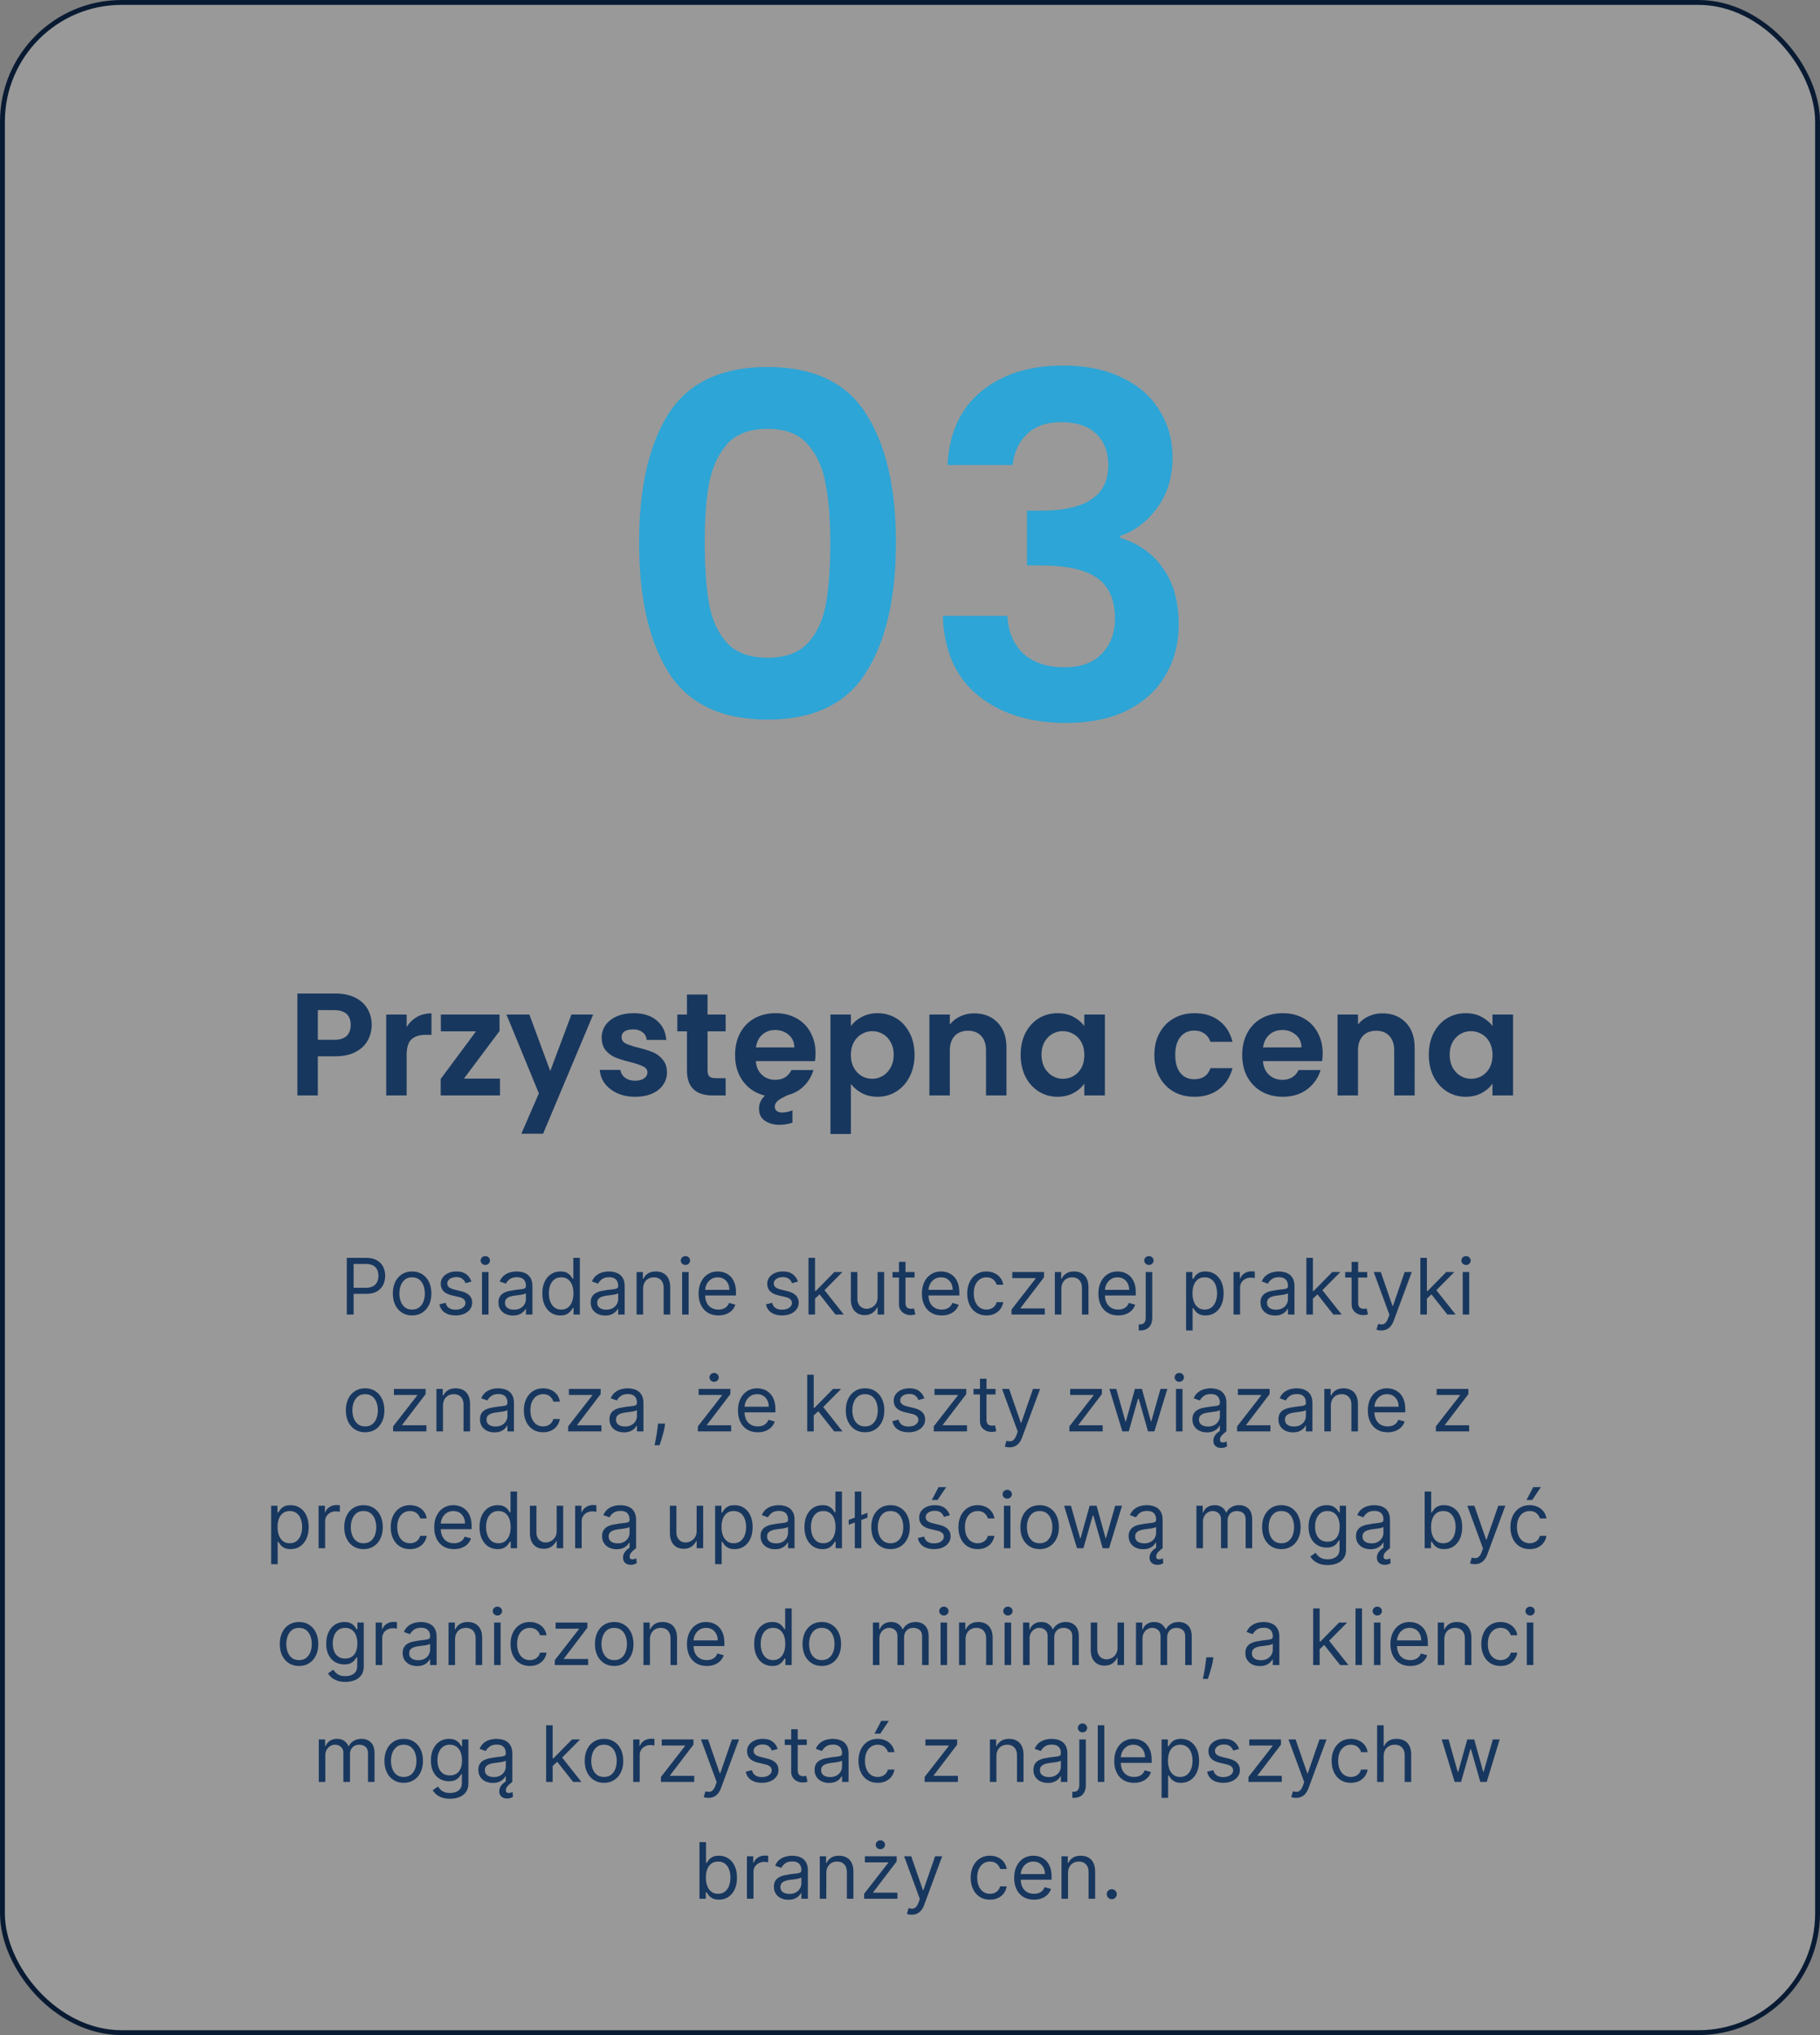 <svg xmlns="http://www.w3.org/2000/svg" width="374" height="418" fill="none" xmlns:v="https://vecta.io/nano"><rect width="100%" height="100%" fill="#808080" stroke="none"/><rect x=".5" y=".5" width="373" height="417" rx="24.5" fill="#fff" fill-opacity=".2" stroke="#091b33"/><g fill="#18375e"><path d="M71.261 270v-11.636h3.932c.913 0 1.659.164 2.239.494s1.015.767 1.296 1.324.42 1.178.42 1.863-.14 1.309-.42 1.87-.705 1.007-1.284 1.341-1.322.494-2.227.494h-2.818v-1.25h2.773c.625 0 1.127-.108 1.506-.324s.653-.507.824-.875.261-.79.261-1.256-.087-.882-.261-1.25-.447-.655-.83-.863-.89-.318-1.523-.318H72.67V270h-1.409zm13.426.182c-.788 0-1.479-.188-2.074-.563s-1.053-.899-1.386-1.574-.494-1.462-.494-2.363c0-.909.165-1.703.494-2.381s.795-1.204 1.386-1.579 1.286-.563 2.074-.563 1.477.188 2.068.563a3.76 3.76 0 0 1 1.386 1.579c.333.678.5 1.472.5 2.381 0 .901-.167 1.689-.5 2.363s-.792 1.199-1.386 1.574-1.28.563-2.068.563zm0-1.205c.599 0 1.091-.153 1.477-.46s.672-.71.858-1.21.278-1.042.278-1.625a4.68 4.68 0 0 0-.278-1.631c-.186-.504-.472-.911-.858-1.221s-.879-.466-1.477-.466-1.091.155-1.477.466-.672.717-.858 1.221a4.68 4.68 0 0 0-.278 1.631c0 .583.093 1.125.278 1.625s.472.903.858 1.21.879.46 1.477.46zm12.183-5.75l-1.205.341c-.076-.201-.187-.396-.335-.585a1.63 1.63 0 0 0-.591-.477c-.25-.125-.57-.188-.96-.188-.534 0-.979.123-1.335.37s-.528.551-.528.926c0 .333.121.596.364.789s.621.355 1.136.483l1.295.319c.78.189 1.362.479 1.744.869s.574.884.574 1.494c0 .5-.144.947-.432 1.341s-.682.705-1.193.932-1.106.341-1.784.341c-.89 0-1.627-.193-2.21-.58s-.953-.95-1.108-1.693l1.273-.318c.121.47.35.822.688 1.057s.786.352 1.335.352c.625 0 1.121-.133 1.489-.398s.557-.591.557-.966c0-.303-.106-.556-.318-.761s-.538-.364-.977-.466l-1.455-.341c-.799-.189-1.386-.483-1.761-.88s-.557-.904-.557-1.506c0-.493.138-.928.415-1.307s.661-.676 1.142-.892 1.034-.324 1.648-.324c.864 0 1.542.189 2.034.568s.849.879 1.057 1.5zM99.048 270v-8.727h1.34V270h-1.34zm.682-10.182c-.261 0-.487-.089-.676-.267s-.278-.392-.278-.642.093-.464.278-.642.415-.267.676-.267.485.089.671.267a.85.85 0 0 1 .284.642.85.85 0 0 1-.284.642c-.186.178-.409.267-.671.267zm5.684 10.387c-.553 0-1.055-.105-1.506-.313a2.58 2.58 0 0 1-1.074-.915c-.265-.401-.398-.886-.398-1.454 0-.5.099-.906.296-1.216a2.08 2.08 0 0 1 .79-.739c.329-.178.693-.31 1.091-.398l1.21-.215 1.29-.154c.333-.038.575-.1.727-.187s.233-.239.233-.455v-.045c0-.561-.154-.997-.46-1.307s-.764-.466-1.381-.466c-.64 0-1.142.14-1.506.42s-.619.58-.767.898l-1.273-.454c.228-.531.531-.944.909-1.239.383-.299.8-.508 1.25-.625.455-.121.902-.182 1.341-.182.281 0 .603.034.966.102.368.065.722.199 1.063.404s.63.513.858.926.341.966.341 1.659V270h-1.341v-1.182h-.068a2.36 2.36 0 0 1-.455.608c-.212.216-.494.4-.847.551s-.782.228-1.289.228zm.204-1.205c.53 0 .977-.104 1.341-.312s.644-.478.83-.807a2.06 2.06 0 0 0 .284-1.04v-1.227c-.057.068-.182.13-.375.187s-.409.101-.659.142l-.722.102-.562.069c-.349.045-.675.119-.978.221a1.69 1.69 0 0 0-.727.449c-.182.197-.273.466-.273.807 0 .466.173.818.517 1.057s.79.352 1.324.352zm9.539 1.182c-.728 0-1.37-.184-1.927-.551s-.992-.894-1.306-1.569-.472-1.479-.472-2.403c0-.917.157-1.712.472-2.386s.751-1.195 1.312-1.563 1.208-.551 1.943-.551c.568 0 1.017.095 1.347.284s.587.398.761.637l.415.579h.114v-4.295h1.341V270h-1.296v-1.341h-.159a8.61 8.61 0 0 1-.42.602c-.182.239-.442.453-.779.642s-.786.279-1.346.279zm.181-1.205c.538 0 .993-.14 1.364-.42s.653-.676.847-1.176.289-1.086.289-1.745c0-.651-.094-1.221-.284-1.71s-.469-.875-.841-1.148-.829-.414-1.375-.414c-.568 0-1.041.145-1.42.437s-.657.68-.847 1.176c-.185.493-.278 1.046-.278 1.659 0 .622.095 1.186.284 1.694s.477.905.852 1.204.849.443 1.409.443zm9.029 1.228c-.553 0-1.055-.105-1.506-.313a2.58 2.58 0 0 1-1.074-.915c-.265-.401-.398-.886-.398-1.454 0-.5.099-.906.296-1.216a2.08 2.08 0 0 1 .79-.739c.329-.178.693-.31 1.091-.398l1.21-.215 1.29-.154c.333-.038.575-.1.727-.187s.233-.239.233-.455v-.045c0-.561-.154-.997-.46-1.307s-.764-.466-1.381-.466c-.64 0-1.142.14-1.506.42s-.619.58-.767.898l-1.273-.454c.228-.531.531-.944.91-1.239s.799-.508 1.25-.625a5.19 5.19 0 0 1 1.34-.182c.281 0 .603.034.966.102s.722.199 1.063.404.631.513.858.926.341.966.341 1.659V270h-1.341v-1.182h-.068a2.36 2.36 0 0 1-.455.608c-.212.216-.494.4-.846.551s-.783.228-1.29.228zm.204-1.205c.531 0 .978-.104 1.341-.312s.644-.478.83-.807a2.06 2.06 0 0 0 .284-1.04v-1.227c-.057.068-.182.13-.375.187s-.409.101-.659.142l-.722.102-.562.069c-.349.045-.675.119-.978.221a1.69 1.69 0 0 0-.727.449c-.182.197-.273.466-.273.807 0 .466.173.818.517 1.057.349.235.79.352 1.324.352zm7.584-4.25V270h-1.341v-8.727h1.296v1.363h.113c.205-.443.515-.799.932-1.068s.955-.409 1.614-.409c.591 0 1.108.121 1.551.364.443.238.788.602 1.034 1.091s.369 1.098.369 1.841V270h-1.341v-5.455c0-.685-.178-1.219-.534-1.602s-.844-.579-1.466-.579c-.428 0-.81.092-1.147.278s-.597.456-.79.813-.29.787-.29 1.295zm8.019 5.25v-8.727h1.34V270h-1.34zm.681-10.182c-.261 0-.486-.089-.676-.267a.86.86 0 0 1-.278-.642.86.86 0 0 1 .278-.642c.19-.178.415-.267.676-.267s.485.089.671.267a.85.85 0 0 1 .284.642.85.85 0 0 1-.284.642c-.186.178-.409.267-.671.267zm6.775 10.364c-.841 0-1.567-.186-2.177-.557s-1.073-.898-1.403-1.568-.489-1.459-.489-2.352.163-1.682.489-2.364.788-1.22 1.375-1.602 1.28-.58 2.068-.58a4.15 4.15 0 0 1 1.347.227c.443.152.846.398 1.21.739s.653.784.869 1.341.324 1.242.324 2.057v.568h-6.727v-1.159h5.364c0-.493-.099-.932-.296-1.318s-.47-.692-.829-.915-.777-.335-1.262-.335c-.534 0-.996.132-1.386.397s-.684.603-.892 1.023-.313.871-.313 1.352v.773c0 .659.114 1.218.341 1.676s.551.801.96 1.04.885.352 1.427.352c.352 0 .67-.049.954-.147s.536-.254.744-.455a2.05 2.05 0 0 0 .483-.761l1.296.363c-.137.44-.366.826-.688 1.159s-.719.587-1.193.773-1.006.273-1.596.273zm16.335-6.955l-1.205.341c-.076-.201-.187-.396-.335-.585a1.63 1.63 0 0 0-.591-.477c-.25-.125-.57-.188-.96-.188-.534 0-.979.123-1.335.37s-.529.551-.529.926c0 .333.121.596.364.789s.621.355 1.136.483l1.296.319c.78.189 1.361.479 1.744.869s.574.884.574 1.494c0 .5-.144.947-.432 1.341s-.682.705-1.193.932-1.106.341-1.784.341c-.89 0-1.627-.193-2.21-.58s-.953-.95-1.108-1.693l1.272-.318c.122.47.351.822.688 1.057s.786.352 1.335.352c.625 0 1.121-.133 1.489-.398s.557-.591.557-.966c0-.303-.107-.556-.319-.761s-.538-.364-.977-.466l-1.454-.341c-.8-.189-1.387-.483-1.762-.88s-.557-.904-.557-1.506a2.16 2.16 0 0 1 .415-1.307 2.82 2.82 0 0 1 1.142-.892c.485-.216 1.034-.324 1.648-.324.864 0 1.542.189 2.034.568a3.07 3.07 0 0 1 1.057 1.5zm3.427 3.591l-.022-1.659h.272l3.819-3.886h1.659l-4.069 4.113h-.113l-1.546 1.432zm-1.25 3.182v-11.636h1.341V270h-1.341zm5.546 0l-3.409-4.318.954-.932 4.159 5.25h-1.704zm8.657-3.568v-5.159h1.341V270h-1.341v-1.477h-.09c-.205.443-.523.82-.955 1.13s-.977.461-1.636.461c-.546 0-1.031-.12-1.455-.358s-.757-.606-1-1.091-.364-1.104-.364-1.847v-5.545h1.341v5.454c0 .637.178 1.144.534 1.523s.819.568 1.375.568c.334 0 .673-.085 1.018-.256s.64-.431.875-.784.357-.801.357-1.346zm7.593-5.159v1.136h-4.523v-1.136h4.523zm-3.205-2.091h1.341v8.318c0 .379.055.663.165.852s.258.311.432.375a1.72 1.72 0 0 0 .562.091c.148 0 .269-.007.364-.023l.227-.045.273 1.205a2.74 2.74 0 0 1-.381.102c-.163.038-.369.057-.619.057a2.7 2.7 0 0 1-1.114-.245c-.36-.163-.659-.411-.897-.744s-.353-.754-.353-1.261v-8.682zm8.787 11c-.841 0-1.566-.186-2.176-.557s-1.074-.898-1.403-1.568-.489-1.459-.489-2.352.163-1.682.489-2.364.788-1.22 1.375-1.602 1.28-.58 2.068-.58a4.15 4.15 0 0 1 1.346.227c.444.152.847.398 1.211.739s.653.784.869 1.341.324 1.242.324 2.057v.568h-6.727v-1.159h5.363c0-.493-.098-.932-.295-1.318a2.22 2.22 0 0 0-.83-.915c-.356-.224-.776-.335-1.261-.335-.534 0-.996.132-1.387.397s-.683.603-.892 1.023a3.01 3.01 0 0 0-.312 1.352v.773c0 .659.114 1.218.341 1.676s.551.801.96 1.04.885.352 1.426.352c.352 0 .671-.049.955-.147s.536-.254.744-.455.369-.458.483-.761l1.295.363a2.86 2.86 0 0 1-.687 1.159c-.322.33-.72.587-1.193.773s-1.006.273-1.597.273zm9.199 0c-.818 0-1.523-.193-2.114-.58a3.77 3.77 0 0 1-1.363-1.596c-.318-.678-.478-1.453-.478-2.324 0-.887.163-1.669.489-2.347s.788-1.214 1.375-1.596 1.28-.58 2.068-.58c.614 0 1.167.114 1.659.341a3.17 3.17 0 0 1 1.211.955c.314.409.509.886.585 1.431h-1.341c-.102-.397-.33-.75-.682-1.056s-.818-.466-1.409-.466c-.523 0-.981.136-1.375.409s-.695.649-.915 1.142-.324 1.062-.324 1.721c0 .675.106 1.262.319 1.762s.519.888.909 1.164.856.415 1.386.415a2.38 2.38 0 0 0 .949-.182c.284-.121.525-.295.721-.522s.338-.5.421-.818h1.341a3.1 3.1 0 0 1-.563 1.392c-.295.409-.687.734-1.176.977s-1.049.358-1.693.358zm5.142-.182v-1.023l4.955-6.363v-.091h-4.796v-1.25h6.523v1.068l-4.818 6.318v.091h4.977V270h-6.841zm10.247-5.25V270h-1.341v-8.727h1.296v1.363h.113a2.5 2.5 0 0 1 .932-1.068c.417-.273.955-.409 1.614-.409.591 0 1.108.121 1.551.364.443.238.788.602 1.034 1.091s.369 1.098.369 1.841V270h-1.34v-5.455c0-.685-.179-1.219-.535-1.602s-.844-.579-1.465-.579c-.429 0-.811.092-1.148.278s-.597.456-.79.813-.29.787-.29 1.295zm11.678 5.432c-.841 0-1.566-.186-2.176-.557s-1.074-.898-1.404-1.568-.488-1.459-.488-2.352.162-1.682.488-2.364.788-1.22 1.375-1.602 1.281-.58 2.068-.58a4.15 4.15 0 0 1 1.347.227c.443.152.847.398 1.21.739s.654.784.87 1.341.323 1.242.323 2.057v.568h-6.727v-1.159h5.364c0-.493-.099-.932-.296-1.318s-.469-.692-.829-.915-.777-.335-1.262-.335c-.534 0-.996.132-1.386.397s-.684.603-.892 1.023a3.01 3.01 0 0 0-.312 1.352v.773c0 .659.113 1.218.34 1.676a2.46 2.46 0 0 0 .961 1.04c.409.235.884.352 1.426.352.352 0 .67-.049.954-.147a2.06 2.06 0 0 0 .745-.455c.208-.205.369-.458.483-.761l1.295.363a2.86 2.86 0 0 1-.687 1.159 3.35 3.35 0 0 1-1.194.773c-.473.182-1.005.273-1.596.273zm5.653-8.909h1.341v9.363c0 .538-.093 1.004-.278 1.398a2.01 2.01 0 0 1-.83.915c-.367.216-.831.324-1.392.324h-.136-.137v-1.25h.125.125c.409 0 .709-.121.898-.364s.284-.579.284-1.023v-9.363zm.659-1.455c-.261 0-.486-.089-.676-.267a.86.86 0 0 1-.278-.642.86.86 0 0 1 .278-.642c.19-.178.415-.267.676-.267s.485.089.671.267a.85.85 0 0 1 .284.642.85.85 0 0 1-.284.642c-.186.178-.409.267-.671.267zm7.638 13.455v-12h1.296v1.386h.159l.409-.579c.178-.239.432-.451.761-.637s.784-.284 1.352-.284c.735 0 1.383.184 1.944.551s.998.888 1.312 1.563.472 1.469.472 2.386c0 .924-.158 1.725-.472 2.403s-.75 1.197-1.307 1.569-1.199.551-1.926.551c-.561 0-1.009-.093-1.347-.279s-.596-.403-.778-.642l-.42-.602h-.114v4.614h-1.341zm1.318-7.637c0 .659.097 1.241.29 1.745s.475.892.847 1.176.825.42 1.363.42c.561 0 1.029-.147 1.404-.443s.663-.701.852-1.204.29-1.072.29-1.694c0-.613-.095-1.166-.284-1.659s-.468-.888-.847-1.176-.847-.437-1.415-.437c-.545 0-1.004.138-1.375.414s-.651.656-.841 1.148-.284 1.059-.284 1.71zm8.432 4.364v-8.727h1.296v1.318h.09c.16-.432.447-.782.864-1.051s.886-.404 1.409-.404l.369.006.336.017v1.364c-.046-.012-.15-.029-.313-.051s-.327-.04-.505-.04c-.425 0-.803.089-1.137.267a2.02 2.02 0 0 0-.784.727c-.189.307-.284.657-.284 1.051V270h-1.341zm8.521.205c-.553 0-1.055-.105-1.505-.313a2.58 2.58 0 0 1-1.074-.915c-.265-.401-.398-.886-.398-1.454 0-.5.099-.906.296-1.216s.46-.561.789-.739a4.2 4.2 0 0 1 1.091-.398l1.21-.215 1.29-.154c.334-.038.576-.1.728-.187s.232-.239.232-.455v-.045c0-.561-.153-.997-.46-1.307s-.763-.466-1.38-.466c-.641 0-1.142.14-1.506.42s-.619.58-.767.898l-1.273-.454c.227-.531.53-.944.909-1.239s.799-.508 1.25-.625.902-.182 1.341-.182c.28 0 .602.034.966.102s.722.199 1.063.404.63.513.857.926.341.966.341 1.659V270h-1.341v-1.182h-.068c-.091.19-.242.392-.454.608s-.495.4-.847.551-.782.228-1.29.228zm.205-1.205c.53 0 .977-.104 1.341-.312s.644-.478.829-.807a2.05 2.05 0 0 0 .284-1.04v-1.227c-.056.068-.181.13-.375.187s-.409.101-.659.142l-.721.102-.563.069c-.348.045-.674.119-.977.221s-.542.248-.727.449-.273.466-.273.807c0 .466.172.818.517 1.057s.79.352 1.324.352zm7.493-2.182l-.023-1.659h.273l3.818-3.886h1.659l-4.068 4.113h-.114l-1.545 1.432zm-1.25 3.182v-11.636h1.341V270h-1.341zm5.545 0l-3.409-4.318.955-.932 4.159 5.25h-1.705zm6.953-8.727v1.136h-4.522v-1.136h4.522zm-3.204-2.091h1.341v8.318c0 .379.055.663.165.852s.257.311.431.375.366.091.563.091c.148 0 .269-.007.364-.023l.227-.045.273 1.205a2.74 2.74 0 0 1-.381.102c-.163.038-.369.057-.619.057a2.7 2.7 0 0 1-1.114-.245c-.36-.163-.659-.411-.898-.744s-.352-.754-.352-1.261v-8.682zm6.085 14.091a2.93 2.93 0 0 1-.608-.057c-.178-.034-.301-.068-.369-.102l.341-1.182c.325.083.613.113.863.091a1.04 1.04 0 0 0 .665-.335c.197-.197.377-.518.54-.961l.25-.682-3.227-8.772h1.454l2.409 6.954h.091l2.409-6.954h1.455l-3.705 10c-.166.45-.373.824-.619 1.119a2.32 2.32 0 0 1-.858.665c-.322.144-.686.216-1.091.216zm9.293-6.455l-.023-1.659h.273l3.818-3.886h1.659l-4.068 4.113h-.114l-1.545 1.432zm-1.25 3.182v-11.636h1.341V270h-1.341zm5.545 0l-3.409-4.318.955-.932 4.159 5.25h-1.705zm3.158 0v-8.727h1.341V270h-1.341zm.682-10.182a.95.95 0 0 1-.676-.267c-.186-.178-.279-.392-.279-.642s.093-.464.279-.642a.95.95 0 0 1 .676-.267.93.93 0 0 1 .67.267c.19.178.284.392.284.642s-.094.464-.284.642a.93.93 0 0 1-.67.267zm-226.23 34.364c-.788 0-1.479-.188-2.074-.563s-1.053-.899-1.386-1.574-.494-1.462-.494-2.363c0-.909.165-1.703.494-2.381s.795-1.204 1.386-1.579 1.286-.563 2.074-.563 1.477.188 2.068.563 1.057.901 1.386 1.579.5 1.472.5 2.381c0 .901-.167 1.689-.5 2.363s-.792 1.199-1.386 1.574-1.28.563-2.068.563zm0-1.205c.599 0 1.091-.153 1.477-.46s.672-.71.858-1.21.278-1.042.278-1.625a4.68 4.68 0 0 0-.278-1.631c-.186-.504-.472-.911-.858-1.221s-.879-.466-1.477-.466-1.091.155-1.477.466-.672.717-.858 1.221a4.68 4.68 0 0 0-.278 1.631c0 .583.093 1.125.278 1.625s.472.903.858 1.21.879.46 1.477.46zM80.782 294v-1.023l4.955-6.363v-.091h-4.795v-1.25h6.523v1.068l-4.818 6.318v.091h4.977V294h-6.841zm10.247-5.25V294h-1.341v-8.727h1.296v1.363h.114c.204-.443.515-.799.932-1.068s.955-.409 1.614-.409c.591 0 1.108.121 1.551.364.443.238.788.602 1.034 1.091s.369 1.098.369 1.841V294h-1.341v-5.455c0-.685-.178-1.219-.534-1.602s-.845-.579-1.466-.579c-.428 0-.811.092-1.148.278a1.99 1.99 0 0 0-.79.813c-.193.356-.29.787-.29 1.295zm10.587 5.455c-.553 0-1.055-.105-1.506-.313s-.809-.517-1.074-.915-.398-.886-.398-1.454c0-.5.099-.906.295-1.216a2.08 2.08 0 0 1 .79-.739 4.18 4.18 0 0 1 1.091-.398l1.21-.215 1.29-.154c.333-.038.575-.1.727-.187s.233-.239.233-.455v-.045c0-.561-.154-.997-.46-1.307s-.764-.466-1.381-.466c-.64 0-1.142.14-1.506.42s-.619.58-.767.898l-1.273-.454c.227-.531.53-.944.909-1.239s.799-.508 1.25-.625a5.19 5.19 0 0 1 1.34-.182c.281 0 .603.034.966.102s.722.199 1.063.404.631.513.858.926.341.966.341 1.659V294h-1.341v-1.182h-.068a2.36 2.36 0 0 1-.455.608c-.212.216-.494.4-.846.551s-.783.228-1.29.228zm.204-1.205c.531 0 .978-.104 1.341-.312s.644-.478.83-.807a2.06 2.06 0 0 0 .284-1.04v-1.227c-.057.068-.182.13-.375.187s-.409.101-.659.142l-.722.102-.562.069c-.349.045-.675.119-.978.221a1.69 1.69 0 0 0-.727.449c-.182.197-.273.466-.273.807 0 .466.173.818.517 1.057.349.235.79.352 1.324.352zm9.789 1.182c-.819 0-1.523-.193-2.114-.58s-1.045-.918-1.364-1.596-.477-1.453-.477-2.324c0-.887.163-1.669.489-2.347s.788-1.214 1.375-1.596 1.28-.58 2.068-.58c.614 0 1.167.114 1.659.341s.896.545 1.21.955.51.886.585 1.431h-1.34c-.103-.397-.33-.75-.682-1.056s-.818-.466-1.409-.466c-.523 0-.981.136-1.375.409s-.695.649-.915 1.142-.324 1.062-.324 1.721c0 .675.106 1.262.318 1.762s.519.888.909 1.164.856.415 1.387.415c.348 0 .664-.06.949-.182s.524-.295.721-.522.337-.5.421-.818h1.34a3.1 3.1 0 0 1-.562 1.392 3.15 3.15 0 0 1-1.176.977c-.485.238-1.049.358-1.693.358zm5.142-.182v-1.023l4.954-6.363v-.091h-4.795v-1.25h6.523v1.068l-4.819 6.318v.091h4.978V294h-6.841zm11.474.205c-.553 0-1.055-.105-1.506-.313s-.808-.517-1.073-.915-.398-.886-.398-1.454c0-.5.098-.906.295-1.216s.461-.561.79-.739.693-.31 1.091-.398l1.21-.215 1.29-.154c.333-.038.576-.1.727-.187s.233-.239.233-.455v-.045c0-.561-.153-.997-.46-1.307s-.763-.466-1.381-.466c-.64 0-1.142.14-1.505.42s-.62.58-.767.898l-1.273-.454c.227-.531.53-.944.909-1.239s.799-.508 1.25-.625a5.2 5.2 0 0 1 1.341-.182c.28 0 .602.034.966.102s.721.199 1.062.404.631.513.858.926.341.966.341 1.659V294h-1.341v-1.182h-.068c-.091.19-.242.392-.454.608s-.495.4-.847.551-.782.228-1.29.228zm.205-1.205c.53 0 .977-.104 1.341-.312s.644-.478.829-.807a2.05 2.05 0 0 0 .284-1.04v-1.227c-.057.068-.182.13-.375.187s-.409.101-.659.142l-.721.102-.563.069c-.348.045-.674.119-.977.221s-.542.248-.727.449-.273.466-.273.807c0 .466.172.818.517 1.057s.79.352 1.324.352zm8.243-.591l-.091.614c-.065.432-.163.894-.296 1.386l-.403 1.392-.347 1.04h-1.023l.194-.96.238-1.336.205-1.5.068-.636h1.455zm6.734 1.591v-1.023l4.955-6.363v-.091h-4.796v-1.25h6.523v1.068l-4.818 6.318v.091h4.977V294h-6.841zm3.341-10.182c-.261 0-.487-.089-.676-.267s-.279-.392-.279-.642.093-.464.279-.642.415-.267.676-.267a.93.93 0 0 1 .67.267c.19.178.284.392.284.642s-.094.464-.284.642a.93.93 0 0 1-.67.267zm8.974 10.364c-.841 0-1.566-.186-2.176-.557s-1.074-.898-1.403-1.568-.489-1.459-.489-2.352.163-1.682.489-2.364.788-1.22 1.375-1.602 1.28-.58 2.068-.58a4.16 4.16 0 0 1 1.347.227c.443.152.846.398 1.21.739s.653.784.869 1.341.324 1.242.324 2.057v.568h-6.727v-1.159h5.363c0-.493-.098-.932-.295-1.318a2.22 2.22 0 0 0-.83-.915c-.356-.224-.776-.335-1.261-.335-.534 0-.996.132-1.386.397s-.684.603-.892 1.023-.313.871-.313 1.352v.773c0 .659.114 1.218.341 1.676s.551.801.96 1.04.885.352 1.426.352c.353 0 .671-.049.955-.147s.536-.254.744-.455.369-.458.483-.761l1.296.363c-.137.44-.366.826-.688 1.159s-.72.587-1.193.773-1.006.273-1.597.273zm11.404-3.364l-.023-1.659h.273l3.818-3.886h1.659l-4.068 4.113h-.114l-1.545 1.432zm-1.25 3.182v-11.636h1.341V294h-1.341zm5.545 0l-3.409-4.318.955-.932 4.159 5.25h-1.705zm6.344.182c-.788 0-1.479-.188-2.074-.563s-1.053-.899-1.386-1.574-.495-1.462-.495-2.363c0-.909.165-1.703.495-2.381s.795-1.204 1.386-1.579 1.286-.563 2.074-.563 1.477.188 2.068.563 1.057.901 1.386 1.579.5 1.472.5 2.381c0 .901-.166 1.689-.5 2.363s-.791 1.199-1.386 1.574-1.28.563-2.068.563zm0-1.205c.598 0 1.091-.153 1.477-.46s.673-.71.858-1.21.279-1.042.279-1.625-.093-1.127-.279-1.631-.471-.911-.858-1.221-.879-.466-1.477-.466-1.091.155-1.477.466-.673.717-.858 1.221-.279 1.047-.279 1.631.093 1.125.279 1.625.471.903.858 1.21.878.46 1.477.46zm12.183-5.75l-1.204.341a2.23 2.23 0 0 0-.336-.585 1.63 1.63 0 0 0-.591-.477c-.25-.125-.57-.188-.96-.188-.534 0-.979.123-1.335.37s-.528.551-.528.926c0 .333.121.596.363.789s.621.355 1.137.483l1.295.319c.78.189 1.362.479 1.744.869s.574.884.574 1.494c0 .5-.144.947-.432 1.341s-.681.705-1.193.932-1.106.341-1.784.341c-.89 0-1.627-.193-2.21-.58s-.953-.95-1.108-1.693l1.273-.318c.121.47.35.822.687 1.057s.786.352 1.335.352c.625 0 1.122-.133 1.489-.398s.557-.591.557-.966c0-.303-.106-.556-.318-.761s-.538-.364-.978-.466l-1.454-.341c-.799-.189-1.386-.483-1.761-.88s-.557-.904-.557-1.506a2.16 2.16 0 0 1 .414-1.307c.281-.379.661-.676 1.143-.892s1.034-.324 1.647-.324c.864 0 1.542.189 2.034.568.497.379.849.879 1.057 1.5zm1.928 6.773v-1.023l4.954-6.363v-.091h-4.795v-1.25h6.523v1.068l-4.819 6.318v.091h4.978V294h-6.841zm12.701-8.727v1.136h-4.522v-1.136h4.522zm-3.204-2.091h1.341v8.318c0 .379.055.663.165.852s.257.311.431.375.366.091.563.091c.148 0 .269-.007.364-.023l.227-.045.273 1.205a2.74 2.74 0 0 1-.381.102c-.163.038-.369.057-.619.057a2.7 2.7 0 0 1-1.114-.245c-.36-.163-.659-.411-.898-.744s-.352-.754-.352-1.261v-8.682zm6.085 14.091a2.93 2.93 0 0 1-.608-.057c-.178-.034-.301-.068-.369-.102l.341-1.182c.325.083.613.113.863.091a1.04 1.04 0 0 0 .665-.335c.197-.197.377-.518.54-.961l.25-.682-3.227-8.772h1.454l2.409 6.954h.091l2.409-6.954h1.455l-3.705 10c-.166.45-.373.824-.619 1.119a2.32 2.32 0 0 1-.858.665c-.322.144-.686.216-1.091.216zM219.751 294v-1.023l4.954-6.363v-.091h-4.795v-1.25h6.523v1.068l-4.819 6.318v.091h4.978V294h-6.841zm10.883 0l-2.659-8.727h1.409l1.887 6.682h.091l1.863-6.682h1.432l1.841 6.659h.091l1.886-6.659h1.409L237.225 294h-1.318l-1.909-6.705h-.136l-1.91 6.705h-1.318zm11.023 0v-8.727h1.341V294h-1.341zm.682-10.182a.95.95 0 0 1-.676-.267c-.186-.178-.279-.392-.279-.642s.093-.464.279-.642a.95.95 0 0 1 .676-.267.93.93 0 0 1 .67.267c.19.178.284.392.284.642s-.094.464-.284.642a.93.93 0 0 1-.67.267zm5.683 10.387c-.553 0-1.055-.105-1.506-.313a2.59 2.59 0 0 1-1.074-.915c-.265-.401-.397-.886-.397-1.454 0-.5.098-.906.295-1.216a2.08 2.08 0 0 1 .79-.739c.33-.178.693-.31 1.091-.398l1.21-.215 1.29-.154c.333-.038.576-.1.727-.187s.233-.239.233-.455v-.045c0-.561-.153-.997-.46-1.307s-.763-.466-1.381-.466c-.64 0-1.142.14-1.505.42s-.62.58-.768.898l-1.272-.454c.227-.531.53-.944.909-1.239s.799-.508 1.25-.625.901-.182 1.341-.182c.28 0 .602.034.966.102s.721.199 1.062.404.631.513.858.926.341.966.341 1.659V294h-1.341v-1.182h-.068c-.091.19-.242.392-.455.608s-.494.4-.846.551-.782.228-1.29.228zm.205-1.205c.53 0 .977-.104 1.34-.312s.644-.478.83-.807a2.06 2.06 0 0 0 .284-1.04v-1.227c-.057.068-.182.13-.375.187s-.409.101-.659.142l-.722.102-.562.069c-.349.045-.674.119-.977.221s-.542.248-.728.449c-.181.197-.272.466-.272.807 0 .466.172.818.517 1.057s.789.352 1.324.352zm2.727 4.409c-.466 0-.852-.129-1.159-.386s-.455-.625-.455-1.114a1.9 1.9 0 0 1 .205-.841c.136-.28.356-.551.659-.812s.704-.506 1.204-.733l.614.477a7.02 7.02 0 0 0-.915.795c-.269.281-.403.591-.403.932 0 .171.042.303.125.398s.238.148.466.148c.17 0 .322-.023.454-.068s.239-.091.318-.137l.091 1c-.125.08-.289.155-.494.227s-.437.114-.71.114zm3.265-3.409v-1.023l4.955-6.363v-.091h-4.795v-1.25h6.522v1.068l-4.818 6.318v.091h4.977V294h-6.841zm11.475.205c-.553 0-1.055-.105-1.506-.313a2.58 2.58 0 0 1-1.074-.915c-.265-.401-.397-.886-.397-1.454 0-.5.098-.906.295-1.216a2.08 2.08 0 0 1 .79-.739c.329-.178.693-.31 1.091-.398l1.21-.215 1.29-.154c.333-.038.576-.1.727-.187s.233-.239.233-.455v-.045c0-.561-.153-.997-.46-1.307s-.764-.466-1.381-.466c-.64 0-1.142.14-1.506.42s-.619.58-.767.898l-1.272-.454c.227-.531.53-.944.909-1.239s.799-.508 1.25-.625.901-.182 1.341-.182c.28 0 .602.034.966.102s.721.199 1.062.404.631.513.858.926.341.966.341 1.659V294h-1.341v-1.182h-.068a2.36 2.36 0 0 1-.455.608c-.212.216-.494.4-.846.551s-.783.228-1.29.228zm.204-1.205c.531 0 .978-.104 1.341-.312.368-.209.644-.478.83-.807a2.06 2.06 0 0 0 .284-1.04v-1.227c-.057.068-.182.13-.375.187s-.409.101-.659.142l-.722.102-.562.069c-.349.045-.674.119-.977.221s-.542.248-.728.449-.272.466-.272.807c0 .466.172.818.517 1.057s.789.352 1.323.352zm7.584-4.25V294h-1.341v-8.727h1.296v1.363h.113a2.5 2.5 0 0 1 .932-1.068c.417-.273.955-.409 1.614-.409.591 0 1.108.121 1.551.364.443.238.788.602 1.034 1.091s.369 1.098.369 1.841V294h-1.34v-5.455c0-.685-.179-1.219-.535-1.602s-.844-.579-1.465-.579c-.429 0-.811.092-1.148.278s-.597.456-.79.813-.29.787-.29 1.295zm11.678 5.432c-.841 0-1.566-.186-2.176-.557s-1.074-.898-1.404-1.568-.488-1.459-.488-2.352.162-1.682.488-2.364.788-1.22 1.375-1.602 1.281-.58 2.068-.58a4.15 4.15 0 0 1 1.347.227c.443.152.847.398 1.21.739s.654.784.87 1.341.323 1.242.323 2.057v.568h-6.727v-1.159h5.364c0-.493-.099-.932-.296-1.318s-.469-.692-.829-.915-.777-.335-1.262-.335c-.534 0-.996.132-1.386.397s-.684.603-.892 1.023a3.01 3.01 0 0 0-.312 1.352v.773c0 .659.113 1.218.34 1.676a2.46 2.46 0 0 0 .961 1.04c.409.235.884.352 1.426.352.352 0 .67-.049.954-.147a2.06 2.06 0 0 0 .745-.455c.208-.205.369-.458.483-.761l1.295.363a2.86 2.86 0 0 1-.687 1.159 3.35 3.35 0 0 1-1.194.773c-.473.182-1.005.273-1.596.273zm9.903-.182v-1.023l4.955-6.363v-.091h-4.796v-1.25h6.523v1.068l-4.818 6.318v.091h4.977V294h-6.841zM55.72 321.273v-12h1.295v1.386h.159l.409-.579c.178-.239.432-.451.761-.637s.784-.284 1.352-.284c.735 0 1.383.184 1.943.551s.998.888 1.313 1.563.472 1.469.472 2.386c0 .924-.157 1.725-.472 2.403s-.75 1.197-1.307 1.569-1.199.551-1.926.551c-.561 0-1.009-.093-1.347-.279s-.597-.403-.778-.642l-.42-.602h-.114v4.614H55.72zm1.318-7.637c0 .659.097 1.241.29 1.745s.475.892.847 1.176.826.42 1.364.42c.561 0 1.029-.147 1.404-.443s.663-.701.852-1.204a4.73 4.73 0 0 0 .29-1.694c0-.613-.095-1.166-.284-1.659s-.468-.888-.847-1.176-.847-.437-1.415-.437c-.545 0-1.004.138-1.375.414s-.651.656-.841 1.148-.284 1.059-.284 1.71zM65.47 318v-8.727h1.295v1.318h.091c.159-.432.447-.782.864-1.051a2.54 2.54 0 0 1 1.409-.404l.369.006.335.017v1.364c-.046-.012-.15-.029-.312-.051s-.328-.04-.506-.04c-.424 0-.803.089-1.136.267s-.591.417-.784.727a1.96 1.96 0 0 0-.284 1.051V318H65.47zm9.233.182c-.788 0-1.479-.188-2.074-.563s-1.053-.899-1.386-1.574-.494-1.462-.494-2.363c0-.909.165-1.703.494-2.381s.795-1.204 1.386-1.579 1.286-.563 2.074-.563 1.477.188 2.068.563 1.057.901 1.386 1.579.5 1.472.5 2.381c0 .901-.167 1.689-.5 2.363s-.792 1.199-1.386 1.574-1.28.563-2.068.563zm0-1.205c.599 0 1.091-.153 1.477-.46s.672-.71.858-1.21.279-1.042.279-1.625a4.68 4.68 0 0 0-.279-1.631c-.186-.504-.471-.911-.858-1.221s-.879-.466-1.477-.466-1.091.155-1.477.466-.672.717-.858 1.221a4.68 4.68 0 0 0-.278 1.631c0 .583.093 1.125.278 1.625s.472.903.858 1.21.879.46 1.477.46zm9.547 1.205c-.818 0-1.523-.193-2.114-.58s-1.046-.918-1.364-1.596-.477-1.453-.477-2.324c0-.887.163-1.669.489-2.347s.788-1.214 1.375-1.596 1.28-.58 2.068-.58c.614 0 1.167.114 1.659.341s.896.545 1.21.955.51.886.585 1.431H86.34c-.102-.397-.329-.75-.682-1.056s-.818-.466-1.409-.466c-.523 0-.981.136-1.375.409s-.695.649-.915 1.142-.324 1.062-.324 1.721c0 .675.106 1.262.318 1.762s.519.888.909 1.164.856.415 1.386.415a2.38 2.38 0 0 0 .949-.182c.284-.121.525-.295.722-.522s.337-.5.42-.818h1.341c-.076.515-.263.979-.562 1.392s-.687.734-1.176.977-1.049.358-1.693.358zm9.051 0c-.841 0-1.566-.186-2.176-.557s-1.074-.898-1.403-1.568-.489-1.459-.489-2.352.163-1.682.489-2.364.788-1.22 1.375-1.602 1.28-.58 2.068-.58a4.15 4.15 0 0 1 1.347.227c.443.152.847.398 1.21.739s.653.784.869 1.341.324 1.242.324 2.057v.568h-6.727v-1.159h5.364c0-.493-.099-.932-.295-1.318a2.22 2.22 0 0 0-.83-.915c-.356-.224-.776-.335-1.261-.335-.534 0-.996.132-1.386.397s-.684.603-.892 1.023-.312.871-.312 1.352v.773c0 .659.114 1.218.341 1.676s.551.801.96 1.04.884.352 1.426.352c.352 0 .671-.049.955-.147a2.05 2.05 0 0 0 .744-.455c.208-.205.369-.458.483-.761l1.295.363c-.136.44-.365.826-.687 1.159s-.72.587-1.193.773-1.006.273-1.597.273zm8.949 0c-.727 0-1.369-.184-1.926-.551s-.992-.894-1.307-1.569-.472-1.479-.472-2.403c0-.917.157-1.712.472-2.386s.752-1.195 1.313-1.563 1.208-.551 1.943-.551c.568 0 1.017.095 1.347.284s.587.398.761.637l.415.579h.113v-4.295h1.341V318h-1.295v-1.341h-.159c-.099.159-.239.36-.421.602s-.441.453-.778.642-.786.279-1.347.279zm.182-1.205c.538 0 .993-.14 1.364-.42s.653-.676.846-1.176.29-1.086.29-1.745c0-.651-.095-1.221-.284-1.71s-.47-.875-.841-1.148-.829-.414-1.375-.414c-.568 0-1.042.145-1.42.437s-.658.68-.847 1.176-.278 1.046-.278 1.659a4.81 4.81 0 0 0 .284 1.694c.193.503.477.905.852 1.204s.849.443 1.409.443zm11.96-2.545v-5.159h1.341V318h-1.341v-1.477h-.091a2.85 2.85 0 0 1-.954 1.13c-.432.307-.977.461-1.636.461-.546 0-1.031-.12-1.455-.358s-.758-.606-1-1.091-.364-1.104-.364-1.847v-5.545h1.341v5.454c0 .637.178 1.144.534 1.523s.819.568 1.375.568c.334 0 .673-.085 1.017-.256s.641-.431.875-.784c.239-.352.358-.801.358-1.346zm3.797 3.568v-8.727h1.296v1.318h.091c.159-.432.447-.782.863-1.051s.887-.404 1.409-.404l.37.006.335.017v1.364c-.046-.012-.15-.029-.313-.051s-.327-.04-.505-.04c-.425 0-.803.089-1.137.267a2.02 2.02 0 0 0-.784.727c-.189.307-.284.657-.284 1.051V318h-1.341zm8.522.205a3.55 3.55 0 0 1-1.506-.313 2.58 2.58 0 0 1-1.074-.915c-.265-.401-.398-.886-.398-1.454 0-.5.099-.906.296-1.216s.46-.561.789-.739a4.2 4.2 0 0 1 1.091-.398l1.211-.215 1.289-.154c.334-.038.576-.1.728-.187s.233-.239.233-.455v-.045c0-.561-.154-.997-.461-1.307s-.763-.466-1.38-.466c-.64 0-1.142.14-1.506.42s-.619.58-.767.898l-1.273-.454c.228-.531.531-.944.909-1.239s.8-.508 1.25-.625.902-.182 1.341-.182c.281 0 .603.034.966.102s.722.199 1.063.404.63.513.858.926.341.966.341 1.659V318h-1.341v-1.182h-.069c-.09.19-.242.392-.454.608s-.494.4-.847.551-.782.228-1.289.228zm.204-1.205c.53 0 .977-.104 1.341-.312s.644-.478.83-.807a2.06 2.06 0 0 0 .284-1.04v-1.227c-.057.068-.182.13-.375.187s-.409.101-.659.142l-.722.102-.563.069c-.348.045-.674.119-.977.221s-.542.248-.727.449-.273.466-.273.807c0 .466.173.818.517 1.057s.79.352 1.324.352zm2.727 4.409c-.466 0-.852-.129-1.159-.386s-.454-.625-.454-1.114c0-.28.068-.561.204-.841s.356-.551.659-.812.705-.506 1.205-.733l.614.477a7.02 7.02 0 0 0-.915.795c-.269.281-.404.591-.404.932 0 .171.042.303.125.398s.239.148.466.148c.171 0 .322-.023.455-.068s.238-.091.318-.137l.091 1c-.125.08-.29.155-.494.227s-.438.114-.711.114zm13.516-6.977v-5.159h1.341V318h-1.341v-1.477h-.091c-.204.443-.523.82-.954 1.13s-.978.461-1.637.461a2.92 2.92 0 0 1-1.454-.358 2.5 2.5 0 0 1-1-1.091c-.243-.489-.364-1.104-.364-1.847v-5.545h1.341v5.454c0 .637.178 1.144.534 1.523s.818.568 1.375.568c.333 0 .672-.085 1.017-.256s.64-.431.875-.784.358-.801.358-1.346zm3.797 6.841v-12h1.295v1.386h.159l.409-.579c.179-.239.432-.451.762-.637s.784-.284 1.352-.284c.735 0 1.383.184 1.943.551s.998.888 1.313 1.563.471 1.469.471 2.386c0 .924-.157 1.725-.471 2.403s-.75 1.197-1.307 1.569-1.199.551-1.926.551c-.561 0-1.01-.093-1.347-.279s-.596-.403-.778-.642l-.421-.602h-.113v4.614h-1.341zm1.318-7.637c0 .659.097 1.241.29 1.745s.475.892.846 1.176.826.42 1.364.42c.561 0 1.028-.147 1.403-.443s.663-.701.853-1.204.289-1.072.289-1.694c0-.613-.094-1.166-.284-1.659-.185-.496-.467-.888-.846-1.176s-.847-.437-1.415-.437c-.545 0-1.004.138-1.375.414s-.651.656-.841 1.148-.284 1.059-.284 1.71zm11 4.569c-.553 0-1.055-.105-1.506-.313a2.59 2.59 0 0 1-1.074-.915c-.265-.401-.397-.886-.397-1.454 0-.5.098-.906.295-1.216a2.08 2.08 0 0 1 .79-.739c.33-.178.693-.31 1.091-.398l1.21-.215 1.29-.154c.333-.038.576-.1.727-.187s.233-.239.233-.455v-.045c0-.561-.153-.997-.46-1.307s-.763-.466-1.381-.466c-.64 0-1.142.14-1.505.42s-.62.58-.768.898l-1.272-.454c.227-.531.53-.944.909-1.239s.799-.508 1.25-.625.901-.182 1.341-.182c.28 0 .602.034.966.102s.721.199 1.062.404.631.513.858.926.341.966.341 1.659V318h-1.341v-1.182h-.068c-.091.19-.242.392-.455.608s-.494.4-.846.551-.782.228-1.29.228zm.205-1.205c.53 0 .977-.104 1.34-.312s.644-.478.83-.807a2.06 2.06 0 0 0 .284-1.04v-1.227c-.057.068-.182.13-.375.187s-.409.101-.659.142l-.722.102-.562.069c-.349.045-.674.119-.977.221s-.542.248-.728.449c-.181.197-.272.466-.272.807 0 .466.172.818.517 1.057s.789.352 1.324.352zm9.538 1.182c-.727 0-1.369-.184-1.926-.551s-.993-.894-1.307-1.569-.472-1.479-.472-2.403c0-.917.158-1.712.472-2.386s.752-1.195 1.312-1.563 1.209-.551 1.944-.551c.568 0 1.017.095 1.346.284.334.186.587.398.762.637l.414.579h.114v-4.295h1.341V318h-1.296v-1.341h-.159a8.28 8.28 0 0 1-.42.602c-.182.239-.441.453-.778.642s-.786.279-1.347.279zm.182-1.205c.538 0 .992-.14 1.363-.42s.654-.676.847-1.176.29-1.086.29-1.745c0-.651-.095-1.221-.284-1.71s-.47-.875-.841-1.148-.83-.414-1.375-.414c-.568 0-1.042.145-1.421.437s-.657.68-.846 1.176-.279 1.046-.279 1.659c0 .622.095 1.186.284 1.694s.478.905.853 1.204.848.443 1.409.443zm9.051-6.25v1l-3.841 1.455v-1l3.841-1.455zm-1.25-4.363V318h-1.341v-11.636h1.341zm6.001 11.818c-.788 0-1.479-.188-2.074-.563a3.82 3.82 0 0 1-1.386-1.574c-.329-.674-.494-1.462-.494-2.363 0-.909.165-1.703.494-2.381s.796-1.204 1.386-1.579 1.286-.563 2.074-.563 1.478.188 2.068.563 1.057.901 1.387 1.579.5 1.472.5 2.381c0 .901-.167 1.689-.5 2.363s-.792 1.199-1.387 1.574-1.28.563-2.068.563zm0-1.205c.599 0 1.091-.153 1.478-.46a2.72 2.72 0 0 0 .858-1.21c.185-.5.278-1.042.278-1.625s-.093-1.127-.278-1.631-.472-.911-.858-1.221-.879-.466-1.478-.466-1.091.155-1.477.466-.672.717-.858 1.221-.278 1.047-.278 1.631.092 1.125.278 1.625a2.72 2.72 0 0 0 .858 1.21c.386.307.879.46 1.477.46zm12.184-5.75l-1.205.341c-.076-.201-.188-.396-.335-.585a1.63 1.63 0 0 0-.591-.477c-.25-.125-.57-.188-.96-.188-.534 0-.98.123-1.336.37s-.528.551-.528.926c0 .333.121.596.364.789s.621.355 1.136.483l1.295.319c.781.189 1.362.479 1.745.869s.574.884.574 1.494c0 .5-.144.947-.432 1.341s-.682.705-1.193.932-1.106.341-1.784.341c-.891 0-1.627-.193-2.211-.58s-.952-.95-1.108-1.693l1.273-.318c.121.47.35.822.688 1.057s.786.352 1.335.352c.625 0 1.121-.133 1.488-.398.372-.269.557-.591.557-.966 0-.303-.106-.556-.318-.761s-.538-.364-.977-.466l-1.455-.341c-.799-.189-1.386-.483-1.761-.88s-.557-.904-.557-1.506c0-.493.138-.928.415-1.307a2.82 2.82 0 0 1 1.142-.892c.485-.216 1.034-.324 1.648-.324.863 0 1.541.189 2.034.568a3.07 3.07 0 0 1 1.057 1.5zm-3.705-3.136l1.386-2.636h1.569l-1.773 2.636h-1.182zm9.428 10.091c-.819 0-1.523-.193-2.114-.58s-1.046-.918-1.364-1.596-.477-1.453-.477-2.324c0-.887.163-1.669.489-2.347s.788-1.214 1.375-1.596 1.28-.58 2.068-.58c.613 0 1.166.114 1.659.341s.896.545 1.21.955.51.886.585 1.431h-1.341c-.102-.397-.329-.75-.681-1.056s-.819-.466-1.409-.466c-.523 0-.982.136-1.375.409s-.696.649-.915 1.142-.324 1.062-.324 1.721c0 .675.106 1.262.318 1.762s.519.888.909 1.164.856.415 1.387.415c.348 0 .664-.06.948-.182a1.96 1.96 0 0 0 .722-.522c.197-.228.337-.5.42-.818h1.341a3.1 3.1 0 0 1-.562 1.392c-.296.409-.688.734-1.176.977s-1.05.358-1.693.358zm5.392-.182v-8.727h1.34V318h-1.34zm.681-10.182c-.261 0-.486-.089-.676-.267a.86.86 0 0 1-.278-.642.86.86 0 0 1 .278-.642c.19-.178.415-.267.676-.267s.485.089.671.267a.85.85 0 0 1 .284.642.85.85 0 0 1-.284.642c-.186.178-.409.267-.671.267zm6.661 10.364c-.788 0-1.479-.188-2.074-.563s-1.053-.899-1.386-1.574-.495-1.462-.495-2.363c0-.909.165-1.703.495-2.381s.795-1.204 1.386-1.579 1.286-.563 2.074-.563 1.477.188 2.068.563 1.057.901 1.386 1.579.5 1.472.5 2.381c0 .901-.166 1.689-.5 2.363s-.791 1.199-1.386 1.574-1.28.563-2.068.563zm0-1.205c.598 0 1.091-.153 1.477-.46s.673-.71.858-1.21.279-1.042.279-1.625-.093-1.127-.279-1.631-.471-.911-.858-1.221-.879-.466-1.477-.466-1.091.155-1.477.466-.673.717-.858 1.221-.279 1.047-.279 1.631.093 1.125.279 1.625.471.903.858 1.21.878.46 1.477.46zm7.682 1.023l-2.659-8.727h1.409l1.886 6.682h.091l1.864-6.682h1.431l1.841 6.659h.091l1.887-6.659h1.409L227.913 318h-1.319l-1.909-6.705h-.136L222.64 318h-1.318zm13.591.205c-.553 0-1.055-.105-1.506-.313a2.58 2.58 0 0 1-1.074-.915c-.265-.401-.398-.886-.398-1.454 0-.5.099-.906.296-1.216a2.08 2.08 0 0 1 .79-.739c.329-.178.693-.31 1.091-.398l1.21-.215 1.29-.154c.333-.038.575-.1.727-.187s.233-.239.233-.455v-.045c0-.561-.154-.997-.46-1.307s-.764-.466-1.381-.466c-.64 0-1.142.14-1.506.42s-.619.58-.767.898l-1.273-.454c.228-.531.531-.944.909-1.239.383-.299.8-.508 1.25-.625.455-.121.902-.182 1.341-.182.281 0 .603.034.966.102s.722.199 1.063.404.63.513.858.926.341.966.341 1.659V318h-1.341v-1.182h-.068a2.36 2.36 0 0 1-.455.608c-.212.216-.494.4-.847.551s-.782.228-1.289.228zm.204-1.205c.53 0 .977-.104 1.341-.312s.644-.478.83-.807a2.06 2.06 0 0 0 .284-1.04v-1.227c-.057.068-.182.13-.375.187s-.409.101-.659.142l-.722.102-.562.069c-.349.045-.675.119-.978.221a1.69 1.69 0 0 0-.727.449c-.182.197-.273.466-.273.807 0 .466.173.818.517 1.057s.79.352 1.324.352zm2.727 4.409c-.465 0-.852-.129-1.159-.386s-.454-.625-.454-1.114c0-.28.068-.561.204-.841s.356-.551.659-.812.705-.506 1.205-.733l.614.477a7.02 7.02 0 0 0-.915.795c-.269.281-.404.591-.404.932 0 .171.042.303.125.398s.239.148.466.148c.171 0 .322-.023.455-.068a1.89 1.89 0 0 0 .318-.137l.091 1c-.125.08-.29.155-.494.227s-.438.114-.711.114zM245.86 318v-8.727h1.296v1.363h.113c.182-.466.476-.827.881-1.085s.892-.392 1.46-.392c.576 0 1.055.131 1.438.392s.687.619.903 1.085h.091a2.55 2.55 0 0 1 1.006-1.074c.447-.268.983-.403 1.608-.403.78 0 1.418.244 1.914.733s.745 1.241.745 2.267V318h-1.341v-5.841c0-.644-.176-1.104-.529-1.381s-.767-.414-1.244-.414c-.614 0-1.089.185-1.426.556s-.506.834-.506 1.398V318h-1.363v-5.977c0-.496-.161-.896-.483-1.199s-.737-.46-1.245-.46c-.348 0-.674.092-.977.278a2.1 2.1 0 0 0-.727.773c-.182.326-.273.702-.273 1.13V318h-1.341zm17.452.182c-.788 0-1.479-.188-2.074-.563s-1.053-.899-1.386-1.574-.495-1.462-.495-2.363c0-.909.165-1.703.495-2.381s.795-1.204 1.386-1.579 1.286-.563 2.074-.563 1.477.188 2.068.563 1.057.901 1.386 1.579.5 1.472.5 2.381c0 .901-.166 1.689-.5 2.363s-.791 1.199-1.386 1.574-1.28.563-2.068.563zm0-1.205c.598 0 1.091-.153 1.477-.46a2.72 2.72 0 0 0 .858-1.21c.186-.5.278-1.042.278-1.625s-.092-1.127-.278-1.631-.472-.911-.858-1.221-.879-.466-1.477-.466-1.091.155-1.477.466-.673.717-.858 1.221-.279 1.047-.279 1.631.093 1.125.279 1.625.471.903.858 1.21.878.46 1.477.46zm9.524 4.478c-.648 0-1.205-.084-1.671-.25s-.854-.379-1.164-.648a3.54 3.54 0 0 1-.733-.852l1.068-.75a8.76 8.76 0 0 0 .46.545c.186.208.44.388.762.54s.751.233 1.278.233c.704 0 1.286-.171 1.744-.512s.688-.875.688-1.602v-1.773h-.114c-.098.159-.239.356-.42.591s-.436.438-.773.62-.784.267-1.352.267c-.705 0-1.337-.167-1.898-.5s-.998-.819-1.324-1.455-.483-1.409-.483-2.318c0-.894.157-1.672.472-2.335s.752-1.182 1.312-1.546 1.209-.551 1.943-.551c.569 0 1.019.095 1.353.284s.594.398.772.637l.421.579h.136v-1.386h1.296v8.977c0 .75-.171 1.36-.512 1.83s-.791.82-1.363 1.039-1.201.336-1.898.336zm-.046-4.796c.538 0 .993-.123 1.364-.369s.654-.601.847-1.063.289-1.015.289-1.659c0-.629-.094-1.184-.284-1.665s-.469-.858-.841-1.13-.829-.409-1.375-.409c-.568 0-1.041.144-1.42.431s-.657.675-.847 1.16-.278 1.022-.278 1.613c0 .606.095 1.142.284 1.608s.477.826.852 1.091.849.392 1.409.392zm8.841 1.546c-.553 0-1.055-.105-1.505-.313a2.58 2.58 0 0 1-1.074-.915c-.265-.401-.398-.886-.398-1.454 0-.5.099-.906.296-1.216s.46-.561.789-.739a4.2 4.2 0 0 1 1.091-.398l1.21-.215 1.29-.154c.334-.038.576-.1.728-.187s.232-.239.232-.455v-.045c0-.561-.153-.997-.46-1.307s-.763-.466-1.38-.466c-.641 0-1.142.14-1.506.42s-.619.58-.767.898l-1.273-.454c.227-.531.53-.944.909-1.239s.799-.508 1.25-.625.902-.182 1.341-.182c.28 0 .602.034.966.102s.722.199 1.063.404.63.513.857.926.341.966.341 1.659V318h-1.341v-1.182h-.068c-.091.19-.242.392-.454.608s-.495.4-.847.551-.782.228-1.29.228zm.205-1.205c.53 0 .977-.104 1.341-.312s.644-.478.829-.807a2.05 2.05 0 0 0 .284-1.04v-1.227c-.056.068-.181.13-.375.187s-.409.101-.659.142l-.721.102-.563.069c-.348.045-.674.119-.977.221s-.542.248-.727.449-.273.466-.273.807c0 .466.172.818.517 1.057s.79.352 1.324.352zm2.727 4.409c-.466 0-.852-.129-1.159-.386s-.454-.625-.454-1.114c0-.28.068-.561.204-.841s.356-.551.659-.812.705-.506 1.205-.733l.613.477a7.01 7.01 0 0 0-.914.795c-.269.281-.404.591-.404.932 0 .171.042.303.125.398s.239.148.466.148c.171 0 .322-.023.455-.068s.238-.091.318-.137l.091 1a2.42 2.42 0 0 1-.495.227c-.2.076-.437.114-.71.114zm8.198-3.409v-11.636h1.341v4.295h.113l.409-.579c.178-.239.432-.451.762-.637s.784-.284 1.352-.284c.735 0 1.383.184 1.943.551s.998.888 1.313 1.563.471 1.469.471 2.386c0 .924-.157 1.725-.471 2.403s-.75 1.197-1.307 1.569-1.199.551-1.926.551c-.561 0-1.01-.093-1.347-.279s-.597-.403-.778-.642l-.421-.602h-.159V318h-1.295zm1.318-4.364c0 .659.096 1.241.29 1.745s.475.892.846 1.176.826.42 1.364.42c.56 0 1.028-.147 1.403-.443s.663-.701.853-1.204.289-1.072.289-1.694c0-.613-.094-1.166-.284-1.659s-.468-.888-.846-1.176-.847-.437-1.415-.437c-.546 0-1.004.138-1.375.414s-.652.656-.841 1.148-.284 1.059-.284 1.71zm8.988 7.637a2.92 2.92 0 0 1-.607-.057c-.179-.034-.302-.068-.37-.102l.341-1.182c.326.083.614.113.864.091s.471-.135.665-.335.376-.518.539-.961l.25-.682-3.227-8.772h1.455l2.409 6.954h.091l2.409-6.954h1.454l-3.704 10c-.167.45-.373.824-.62 1.119a2.32 2.32 0 0 1-.858.665c-.322.144-.685.216-1.091.216zm11.276-3.091c-.818 0-1.523-.193-2.114-.58a3.77 3.77 0 0 1-1.363-1.596c-.318-.678-.478-1.453-.478-2.324 0-.887.163-1.669.489-2.347s.788-1.214 1.375-1.596 1.28-.58 2.068-.58c.614 0 1.167.114 1.659.341a3.17 3.17 0 0 1 1.211.955c.314.409.509.886.585 1.431h-1.341c-.102-.397-.33-.75-.682-1.056s-.818-.466-1.409-.466c-.523 0-.981.136-1.375.409s-.695.649-.915 1.142-.324 1.062-.324 1.721c0 .675.106 1.262.319 1.762s.519.888.909 1.164.856.415 1.386.415a2.38 2.38 0 0 0 .949-.182c.284-.121.525-.295.721-.522s.338-.5.421-.818h1.341a3.1 3.1 0 0 1-.563 1.392c-.295.409-.687.734-1.176.977s-1.049.358-1.693.358zm-.659-10.091l1.386-2.636h1.568l-1.772 2.636h-1.182zM61.452 342.182c-.788 0-1.479-.188-2.074-.563s-1.053-.899-1.386-1.574-.494-1.462-.494-2.363c0-.909.165-1.703.494-2.381s.795-1.204 1.386-1.579 1.286-.563 2.074-.563 1.477.188 2.068.563 1.057.901 1.386 1.579.5 1.472.5 2.381c0 .901-.167 1.689-.5 2.363s-.792 1.199-1.386 1.574-1.28.563-2.068.563zm0-1.205c.599 0 1.091-.153 1.477-.46s.672-.71.858-1.21.279-1.042.279-1.625a4.68 4.68 0 0 0-.279-1.631c-.186-.504-.471-.911-.858-1.221s-.879-.466-1.477-.466-1.091.155-1.477.466-.672.717-.858 1.221a4.68 4.68 0 0 0-.278 1.631c0 .583.093 1.125.278 1.625s.472.903.858 1.21.879.46 1.477.46zm9.524 4.478c-.648 0-1.205-.084-1.671-.25s-.854-.379-1.165-.648a3.54 3.54 0 0 1-.733-.852l1.068-.75.46.545c.186.208.439.388.761.54s.752.233 1.278.233c.704 0 1.286-.171 1.744-.512s.688-.875.688-1.602v-1.773h-.114c-.098.159-.239.356-.42.591s-.436.438-.773.62-.784.267-1.352.267c-.705 0-1.337-.167-1.898-.5s-.998-.819-1.324-1.455-.483-1.409-.483-2.318c0-.894.157-1.672.472-2.335s.752-1.182 1.313-1.546 1.208-.551 1.943-.551c.568 0 1.019.095 1.352.284s.595.398.773.637l.42.579h.136v-1.386h1.296v8.977c0 .75-.171 1.36-.511 1.83s-.792.82-1.364 1.039-1.201.336-1.898.336zm-.046-4.796c.538 0 .992-.123 1.364-.369s.653-.601.847-1.063.29-1.015.29-1.659c0-.629-.095-1.184-.284-1.665s-.47-.858-.841-1.13-.829-.409-1.375-.409c-.568 0-1.042.144-1.42.431s-.657.675-.847 1.16-.278 1.022-.278 1.613c0 .606.095 1.142.284 1.608s.477.826.852 1.091.849.392 1.409.392zM77.204 342v-8.727h1.296v1.318h.091c.159-.432.447-.782.864-1.051s.886-.404 1.409-.404l.369.006.335.017v1.364c-.045-.012-.15-.029-.312-.051s-.328-.04-.506-.04c-.424 0-.803.089-1.136.267s-.591.417-.784.727a1.96 1.96 0 0 0-.284 1.051V342h-1.341zm8.521.205c-.553 0-1.055-.105-1.506-.313a2.58 2.58 0 0 1-1.074-.915c-.265-.401-.398-.886-.398-1.454 0-.5.099-.906.295-1.216a2.08 2.08 0 0 1 .79-.739c.329-.178.693-.31 1.091-.398l1.21-.215 1.29-.154c.333-.038.576-.1.727-.187s.233-.239.233-.455v-.045c0-.561-.153-.997-.46-1.307s-.763-.466-1.381-.466c-.64 0-1.142.14-1.506.42s-.619.58-.767.898l-1.273-.454c.227-.531.53-.944.909-1.239s.799-.508 1.25-.625a5.2 5.2 0 0 1 1.341-.182c.28 0 .602.034.966.102s.722.199 1.063.404.631.513.858.926.341.966.341 1.659V342h-1.341v-1.182h-.068c-.091.19-.243.392-.455.608s-.494.4-.847.551-.782.228-1.29.228zM85.93 341c.53 0 .977-.104 1.341-.312s.644-.478.829-.807.284-.676.284-1.04v-1.227c-.057.068-.182.13-.375.187s-.409.101-.659.142l-.721.102-.562.069a5.11 5.11 0 0 0-.977.221c-.299.099-.542.248-.727.449s-.273.466-.273.807c0 .466.172.818.517 1.057s.79.352 1.324.352zm7.584-4.25V342h-1.341v-8.727h1.295v1.363h.114c.204-.443.515-.799.932-1.068s.955-.409 1.614-.409c.591 0 1.108.121 1.551.364.443.238.788.602 1.034 1.091s.369 1.098.369 1.841V342h-1.341v-5.455c0-.685-.178-1.219-.534-1.602s-.845-.579-1.466-.579c-.428 0-.811.092-1.148.278a1.99 1.99 0 0 0-.79.813c-.193.356-.29.787-.29 1.295zm8.019 5.25v-8.727h1.341V342h-1.341zm.682-10.182a.95.95 0 0 1-.676-.267c-.186-.178-.279-.392-.279-.642s.093-.464.279-.642a.95.95 0 0 1 .676-.267.93.93 0 0 1 .67.267c.19.178.284.392.284.642s-.094.464-.284.642a.93.93 0 0 1-.67.267zm6.66 10.364c-.818 0-1.522-.193-2.113-.58s-1.046-.918-1.364-1.596-.477-1.453-.477-2.324c0-.887.163-1.669.488-2.347s.788-1.214 1.375-1.596 1.281-.58 2.069-.58c.613 0 1.166.114 1.659.341s.895.545 1.21.955.509.886.585 1.431h-1.341c-.102-.397-.329-.75-.682-1.056s-.818-.466-1.409-.466c-.522 0-.981.136-1.375.409s-.695.649-.914 1.142-.324 1.062-.324 1.721c0 .675.106 1.262.318 1.762s.519.888.909 1.164.856.415 1.386.415a2.38 2.38 0 0 0 .949-.182 1.96 1.96 0 0 0 .722-.522c.197-.228.337-.5.42-.818h1.341a3.11 3.11 0 0 1-.562 1.392c-.296.409-.688.734-1.177.977-.484.238-1.049.358-1.693.358zm5.142-.182v-1.023l4.955-6.363v-.091h-4.796v-1.25h6.523v1.068l-4.818 6.318v.091h4.977V342h-6.841zm12.202.182c-.788 0-1.479-.188-2.074-.563s-1.053-.899-1.386-1.574-.495-1.462-.495-2.363c0-.909.165-1.703.495-2.381s.795-1.204 1.386-1.579 1.286-.563 2.074-.563 1.477.188 2.068.563 1.057.901 1.387 1.579.5 1.472.5 2.381c0 .901-.167 1.689-.5 2.363s-.792 1.199-1.387 1.574-1.28.563-2.068.563zm0-1.205c.599 0 1.091-.153 1.477-.46s.673-.71.858-1.21.279-1.042.279-1.625-.093-1.127-.279-1.631-.471-.911-.858-1.221-.878-.466-1.477-.466-1.091.155-1.477.466-.673.717-.858 1.221-.279 1.047-.279 1.631.093 1.125.279 1.625.471.903.858 1.21.879.46 1.477.46zm7.342-4.227V342h-1.341v-8.727h1.296v1.363h.114a2.49 2.49 0 0 1 .931-1.068c.417-.273.955-.409 1.614-.409.591 0 1.108.121 1.551.364.443.238.788.602 1.034 1.091s.37 1.098.37 1.841V342h-1.341v-5.455c0-.685-.178-1.219-.534-1.602s-.845-.579-1.466-.579c-.428 0-.811.092-1.148.278a1.99 1.99 0 0 0-.79.813c-.193.356-.29.787-.29 1.295zm11.678 5.432c-.841 0-1.566-.186-2.176-.557s-1.074-.898-1.404-1.568c-.325-.674-.488-1.459-.488-2.352s.163-1.682.488-2.364c.33-.686.788-1.22 1.375-1.602s1.281-.58 2.069-.58a4.15 4.15 0 0 1 1.346.227c.443.152.847.398 1.21.739s.654.784.87 1.341.324 1.242.324 2.057v.568h-6.728v-1.159h5.364c0-.493-.099-.932-.296-1.318s-.469-.692-.829-.915-.777-.335-1.261-.335c-.535 0-.997.132-1.387.397s-.684.603-.892 1.023a3.01 3.01 0 0 0-.312 1.352v.773c0 .659.113 1.218.341 1.676s.551.801.96 1.04.884.352 1.426.352c.352 0 .67-.049.954-.147a2.06 2.06 0 0 0 .745-.455c.208-.205.369-.458.483-.761l1.295.363a2.86 2.86 0 0 1-.687 1.159c-.322.33-.72.587-1.193.773s-1.006.273-1.597.273zm13.449 0c-.727 0-1.37-.184-1.926-.551s-.993-.894-1.307-1.569-.472-1.479-.472-2.403c0-.917.157-1.712.472-2.386s.752-1.195 1.312-1.563 1.209-.551 1.944-.551c.568 0 1.017.095 1.346.284s.587.398.761.637l.415.579h.114v-4.295h1.341V342h-1.296v-1.341h-.159a8.28 8.28 0 0 1-.42.602c-.182.239-.441.453-.779.642s-.786.279-1.346.279zm.182-1.205c.537 0 .992-.14 1.363-.42s.654-.676.847-1.176.29-1.086.29-1.745c0-.651-.095-1.221-.284-1.71s-.47-.875-.841-1.148-.83-.414-1.375-.414c-.569 0-1.042.145-1.421.437s-.657.68-.846 1.176-.279 1.046-.279 1.659c0 .622.095 1.186.284 1.694s.478.905.853 1.204.848.443 1.409.443zm10.005 1.205c-.788 0-1.479-.188-2.074-.563a3.82 3.82 0 0 1-1.386-1.574c-.329-.674-.494-1.462-.494-2.363 0-.909.165-1.703.494-2.381s.796-1.204 1.386-1.579 1.286-.563 2.074-.563 1.478.188 2.068.563 1.057.901 1.387 1.579.5 1.472.5 2.381c0 .901-.167 1.689-.5 2.363s-.792 1.199-1.387 1.574-1.28.563-2.068.563zm0-1.205c.599 0 1.091-.153 1.478-.46a2.72 2.72 0 0 0 .858-1.21c.185-.5.278-1.042.278-1.625s-.093-1.127-.278-1.631-.472-.911-.858-1.221-.879-.466-1.478-.466-1.091.155-1.477.466-.672.717-.858 1.221-.278 1.047-.278 1.631.092 1.125.278 1.625a2.72 2.72 0 0 0 .858 1.21c.386.307.879.46 1.477.46zM179.376 342v-8.727h1.295v1.363h.114c.182-.466.475-.827.88-1.085s.893-.392 1.461-.392c.575 0 1.055.131 1.437.392.387.258.688.619.904 1.085h.091c.223-.45.558-.808 1.005-1.074s.983-.403 1.608-.403c.78 0 1.419.244 1.915.733s.744 1.241.744 2.267V342h-1.341v-5.841c0-.644-.176-1.104-.528-1.381s-.767-.414-1.244-.414c-.614 0-1.089.185-1.427.556s-.505.834-.505 1.398V342h-1.364v-5.977c0-.496-.161-.896-.483-1.199s-.737-.46-1.244-.46a1.83 1.83 0 0 0-.977.278 2.1 2.1 0 0 0-.728.773c-.181.326-.272.702-.272 1.13V342h-1.341zm13.906 0v-8.727h1.341V342h-1.341zm.682-10.182a.95.95 0 0 1-.676-.267c-.186-.178-.279-.392-.279-.642s.093-.464.279-.642a.95.95 0 0 1 .676-.267.93.93 0 0 1 .67.267c.19.178.284.392.284.642s-.094.464-.284.642a.93.93 0 0 1-.67.267zm4.456 4.932V342h-1.341v-8.727h1.295v1.363h.114c.204-.443.515-.799.932-1.068s.954-.409 1.613-.409c.591 0 1.108.121 1.552.364.443.238.787.602 1.034 1.091s.369 1.098.369 1.841V342h-1.341v-5.455c0-.685-.178-1.219-.534-1.602s-.845-.579-1.466-.579c-.428 0-.811.092-1.148.278a1.99 1.99 0 0 0-.789.813c-.194.356-.29.787-.29 1.295zm8.018 5.25v-8.727h1.341V342h-1.341zm.682-10.182c-.261 0-.487-.089-.676-.267s-.279-.392-.279-.642.093-.464.279-.642.415-.267.676-.267a.93.93 0 0 1 .67.267c.19.178.285.392.285.642s-.095.464-.285.642a.93.93 0 0 1-.67.267zM210.235 342v-8.727h1.296v1.363h.113c.182-.466.476-.827.881-1.085s.892-.392 1.46-.392c.576 0 1.055.131 1.438.392s.687.619.903 1.085h.091a2.55 2.55 0 0 1 1.006-1.074c.447-.268.983-.403 1.608-.403.78 0 1.418.244 1.914.733s.745 1.241.745 2.267V342h-1.341v-5.841c0-.644-.176-1.104-.529-1.381s-.767-.414-1.244-.414c-.614 0-1.089.185-1.426.556s-.506.834-.506 1.398V342h-1.363v-5.977c0-.496-.161-.896-.483-1.199s-.737-.46-1.245-.46c-.348 0-.674.092-.977.278a2.1 2.1 0 0 0-.727.773c-.182.326-.273.702-.273 1.13V342h-1.341zm19.406-3.568v-5.159h1.341V342h-1.341v-1.477h-.091a2.85 2.85 0 0 1-.954 1.13c-.432.307-.977.461-1.636.461-.546 0-1.031-.12-1.455-.358s-.758-.606-1-1.091-.364-1.104-.364-1.847v-5.545h1.341v5.454c0 .637.178 1.144.534 1.523s.819.568 1.375.568c.334 0 .673-.085 1.017-.256.349-.17.641-.431.875-.784.239-.352.358-.801.358-1.346zm3.797 3.568v-8.727h1.296v1.363h.113c.182-.466.476-.827.881-1.085s.892-.392 1.46-.392c.576 0 1.055.131 1.438.392s.687.619.903 1.085h.091c.224-.45.559-.808 1.006-1.074s.983-.403 1.608-.403c.78 0 1.418.244 1.914.733s.745 1.241.745 2.267V342h-1.341v-5.841c0-.644-.176-1.104-.529-1.381s-.767-.414-1.244-.414c-.614 0-1.089.185-1.426.556s-.506.834-.506 1.398V342h-1.363v-5.977c0-.496-.161-.896-.483-1.199s-.737-.46-1.245-.46c-.348 0-.674.092-.977.278a2.1 2.1 0 0 0-.727.773c-.182.326-.273.702-.273 1.13V342h-1.341zm15.906-1.591l-.09.614c-.065.432-.163.894-.296 1.386l-.403 1.392-.347 1.04h-1.023l.194-.96.238-1.336.205-1.5.068-.636h1.454zm9.553 1.796c-.553 0-1.055-.105-1.506-.313a2.59 2.59 0 0 1-1.074-.915c-.265-.401-.397-.886-.397-1.454 0-.5.098-.906.295-1.216a2.08 2.08 0 0 1 .79-.739c.33-.178.693-.31 1.091-.398l1.21-.215 1.29-.154c.333-.038.576-.1.727-.187s.233-.239.233-.455v-.045c0-.561-.153-.997-.46-1.307s-.763-.466-1.381-.466c-.64 0-1.142.14-1.505.42s-.62.58-.768.898l-1.272-.454c.227-.531.53-.944.909-1.239s.799-.508 1.25-.625.901-.182 1.341-.182c.28 0 .602.034.966.102s.721.199 1.062.404.631.513.858.926.341.966.341 1.659V342h-1.341v-1.182h-.068c-.091.19-.242.392-.455.608s-.494.4-.846.551-.782.228-1.29.228zm.205-1.205c.53 0 .977-.104 1.34-.312s.644-.478.83-.807a2.06 2.06 0 0 0 .284-1.04v-1.227c-.057.068-.182.13-.375.187s-.409.101-.659.142l-.722.102-.562.069c-.349.045-.674.119-.977.221s-.542.248-.728.449-.272.466-.272.807c0 .466.172.818.517 1.057s.789.352 1.324.352zm11.992-2.182l-.022-1.659h.272l3.819-3.886h1.659l-4.068 4.113h-.114l-1.546 1.432zm-1.25 3.182v-11.636h1.341V342h-1.341zm5.546 0l-3.409-4.318.954-.932 4.159 5.25h-1.704zm4.498-11.636V342h-1.34v-11.636h1.34zM282.344 342v-8.727h1.341V342h-1.341zm.682-10.182c-.261 0-.486-.089-.676-.267a.86.86 0 0 1-.278-.642.86.86 0 0 1 .278-.642c.19-.178.415-.267.676-.267s.485.089.671.267a.85.85 0 0 1 .284.642.85.85 0 0 1-.284.642c-.186.178-.409.267-.671.267zm6.774 10.364c-.84 0-1.566-.186-2.176-.557s-1.074-.898-1.403-1.568-.489-1.459-.489-2.352.163-1.682.489-2.364.788-1.22 1.375-1.602 1.28-.58 2.068-.58c.455 0 .903.076 1.347.227s.846.398 1.21.739.653.784.869 1.341.324 1.242.324 2.057v.568h-6.727v-1.159h5.363c0-.493-.098-.932-.295-1.318a2.22 2.22 0 0 0-.83-.915c-.356-.224-.776-.335-1.261-.335-.534 0-.996.132-1.386.397s-.684.603-.892 1.023-.313.871-.313 1.352v.773c0 .659.114 1.218.341 1.676s.551.801.96 1.04.885.352 1.426.352c.353 0 .671-.049.955-.147s.536-.254.744-.455a2.05 2.05 0 0 0 .483-.761l1.296.363c-.137.44-.366.826-.688 1.159s-.719.587-1.193.773-1.006.273-1.597.273zm6.995-5.432V342h-1.341v-8.727h1.295v1.363h.114c.204-.443.515-.799.932-1.068s.954-.409 1.613-.409c.591 0 1.108.121 1.552.364.443.238.787.602 1.034 1.091s.369 1.098.369 1.841V342h-1.341v-5.455c0-.685-.178-1.219-.534-1.602s-.845-.579-1.466-.579c-.428 0-.811.092-1.148.278a1.99 1.99 0 0 0-.789.813c-.194.356-.29.787-.29 1.295zm11.564 5.432c-.819 0-1.523-.193-2.114-.58s-1.045-.918-1.364-1.596-.477-1.453-.477-2.324c0-.887.163-1.669.489-2.347s.788-1.214 1.375-1.596 1.28-.58 2.068-.58c.614 0 1.167.114 1.659.341s.896.545 1.21.955.51.886.585 1.431h-1.34c-.103-.397-.33-.75-.682-1.056s-.818-.466-1.409-.466c-.523 0-.981.136-1.375.409s-.695.649-.915 1.142-.324 1.062-.324 1.721c0 .675.106 1.262.318 1.762s.519.888.909 1.164.856.415 1.387.415c.348 0 .664-.06.949-.182s.524-.295.721-.522.337-.5.421-.818h1.34a3.1 3.1 0 0 1-.562 1.392 3.15 3.15 0 0 1-1.176.977c-.485.238-1.049.358-1.693.358zm5.392-.182v-8.727h1.341V342h-1.341zm.682-10.182c-.262 0-.487-.089-.677-.267a.86.86 0 0 1-.278-.642.86.86 0 0 1 .278-.642c.19-.178.415-.267.677-.267s.484.089.67.267a.85.85 0 0 1 .284.642.85.85 0 0 1-.284.642c-.186.178-.409.267-.67.267zM65.509 366v-8.727h1.296v1.363h.114c.182-.466.475-.827.881-1.085s.892-.392 1.46-.392c.576 0 1.055.131 1.438.392s.688.619.903 1.085h.091c.224-.45.559-.808 1.006-1.074s.983-.403 1.608-.403c.78 0 1.418.244 1.915.733s.744 1.241.744 2.267V366h-1.341v-5.841c0-.644-.176-1.104-.528-1.381s-.767-.414-1.244-.414c-.614 0-1.089.185-1.426.556s-.506.834-.506 1.398V366h-1.364v-5.977c0-.496-.161-.896-.483-1.199s-.737-.46-1.244-.46c-.349 0-.674.092-.977.278s-.542.443-.727.773-.273.702-.273 1.13V366h-1.341zm17.452.182c-.788 0-1.479-.188-2.074-.563s-1.053-.899-1.386-1.574-.494-1.462-.494-2.363c0-.909.165-1.703.494-2.381s.796-1.204 1.386-1.579 1.286-.563 2.074-.563 1.477.188 2.068.563 1.057.901 1.386 1.579.5 1.472.5 2.381c0 .901-.167 1.689-.5 2.363s-.792 1.199-1.386 1.574-1.28.563-2.068.563zm0-1.205c.599 0 1.091-.153 1.477-.46s.672-.71.858-1.21.278-1.042.278-1.625a4.68 4.68 0 0 0-.278-1.631c-.186-.504-.472-.911-.858-1.221s-.879-.466-1.477-.466-1.091.155-1.477.466-.672.717-.858 1.221a4.68 4.68 0 0 0-.278 1.631c0 .583.093 1.125.278 1.625s.472.903.858 1.21.879.46 1.477.46zm9.524 4.478c-.648 0-1.205-.084-1.67-.25s-.854-.379-1.165-.648a3.54 3.54 0 0 1-.733-.852l1.068-.75.46.545c.186.208.439.388.761.54s.752.233 1.278.233c.705 0 1.286-.171 1.744-.512s.688-.875.688-1.602v-1.773h-.114c-.099.159-.239.356-.421.591s-.436.438-.773.62-.784.267-1.352.267c-.704 0-1.337-.167-1.898-.5s-.998-.819-1.324-1.455-.483-1.409-.483-2.318c0-.894.157-1.672.472-2.335s.752-1.182 1.313-1.546 1.208-.551 1.943-.551c.568 0 1.019.095 1.352.284s.595.398.773.637l.421.579h.136v-1.386h1.295v8.977c0 .75-.17 1.36-.511 1.83s-.792.82-1.364 1.039-1.201.336-1.898.336zm-.045-4.796c.538 0 .992-.123 1.364-.369s.653-.601.847-1.063.29-1.015.29-1.659c0-.629-.095-1.184-.284-1.665s-.47-.858-.841-1.13-.83-.409-1.375-.409c-.568 0-1.042.144-1.42.431s-.657.675-.847 1.16-.278 1.022-.278 1.613c0 .606.095 1.142.284 1.608s.477.826.852 1.091.849.392 1.409.392zm8.841 1.546c-.553 0-1.055-.105-1.506-.313a2.58 2.58 0 0 1-1.074-.915c-.265-.401-.398-.886-.398-1.454 0-.5.098-.906.295-1.216a2.08 2.08 0 0 1 .79-.739 4.18 4.18 0 0 1 1.091-.398l1.21-.215 1.29-.154c.333-.038.575-.1.727-.187s.233-.239.233-.455v-.045c0-.561-.153-.997-.46-1.307s-.764-.466-1.381-.466c-.64 0-1.142.14-1.506.42s-.619.58-.767.898l-1.273-.454c.227-.531.53-.944.909-1.239s.799-.508 1.25-.625.901-.182 1.341-.182c.28 0 .602.034.965.102s.722.199 1.063.404.631.513.858.926.341.966.341 1.659V366h-1.341v-1.182h-.068a2.36 2.36 0 0 1-.455.608c-.212.216-.494.4-.846.551s-.783.228-1.29.228zm.204-1.205c.531 0 .978-.104 1.341-.312s.644-.478.83-.807a2.06 2.06 0 0 0 .284-1.04v-1.227c-.057.068-.182.13-.375.187s-.409.101-.659.142l-.722.102-.562.069c-.349.045-.675.119-.978.221s-.541.248-.727.449-.273.466-.273.807c0 .466.172.818.517 1.057s.789.352 1.323.352zm2.728 4.409c-.466 0-.853-.129-1.159-.386s-.455-.625-.455-1.114a1.9 1.9 0 0 1 .205-.841c.136-.28.356-.551.659-.812s.704-.506 1.204-.733l.614.477a7.02 7.02 0 0 0-.915.795c-.269.281-.403.591-.403.932 0 .171.041.303.125.398s.238.148.466.148c.17 0 .322-.023.454-.068s.239-.091.318-.137l.091 1c-.125.08-.29.155-.494.227s-.438.114-.71.114zm9.265-6.591l-.022-1.659h.272l3.818-3.886h1.66l-4.069 4.113h-.113l-1.546 1.432zm-1.25 3.182v-11.636h1.341V366h-1.341zm5.546 0l-3.409-4.318.954-.932 4.159 5.25h-1.704zm6.343.182c-.787 0-1.479-.188-2.073-.563s-1.053-.899-1.387-1.574-.494-1.462-.494-2.363c0-.909.165-1.703.494-2.381s.796-1.204 1.387-1.579 1.286-.563 2.073-.563 1.478.188 2.069.563 1.056.901 1.386 1.579.5 1.472.5 2.381c0 .901-.167 1.689-.5 2.363s-.792 1.199-1.386 1.574-1.281.563-2.069.563zm0-1.205c.599 0 1.091-.153 1.478-.46a2.72 2.72 0 0 0 .858-1.21c.185-.5.278-1.042.278-1.625s-.093-1.127-.278-1.631-.472-.911-.858-1.221-.879-.466-1.478-.466-1.09.155-1.477.466-.672.717-.858 1.221-.278 1.047-.278 1.631.093 1.125.278 1.625a2.72 2.72 0 0 0 .858 1.21c.387.307.879.46 1.477.46zm6.002 1.023v-8.727h1.295v1.318h.091c.159-.432.447-.782.864-1.051s.886-.404 1.409-.404l.369.006.336.017v1.364c-.046-.012-.15-.029-.313-.051s-.328-.04-.506-.04c-.424 0-.803.089-1.136.267a2.01 2.01 0 0 0-.784.727c-.189.307-.284.657-.284 1.051V366h-1.341zm5.703 0v-1.023l4.955-6.363v-.091h-4.796v-1.25h6.523v1.068l-4.818 6.318v.091h4.977V366h-6.841zm9.77 3.273a2.93 2.93 0 0 1-.608-.057c-.178-.034-.301-.068-.369-.102l.341-1.182c.325.083.613.113.863.091a1.04 1.04 0 0 0 .665-.335c.197-.197.377-.518.54-.961l.25-.682-3.228-8.772h1.455l2.409 6.954H148l2.409-6.954h1.455l-3.705 10c-.167.45-.373.824-.619 1.119a2.32 2.32 0 0 1-.858.665c-.322.144-.686.216-1.091.216zm14.224-10.046l-1.204.341c-.076-.201-.188-.396-.335-.585a1.63 1.63 0 0 0-.591-.477c-.25-.125-.57-.188-.961-.188-.534 0-.979.123-1.335.37s-.528.551-.528.926c0 .333.121.596.363.789s.622.355 1.137.483l1.295.319c.781.189 1.362.479 1.745.869s.573.884.573 1.494a2.22 2.22 0 0 1-.431 1.341c-.284.394-.682.705-1.194.932s-1.106.341-1.784.341c-.89 0-1.627-.193-2.21-.58s-.953-.95-1.108-1.693l1.273-.318c.121.47.35.822.687 1.057s.786.352 1.336.352c.625 0 1.121-.133 1.488-.398s.557-.591.557-.966c0-.303-.106-.556-.318-.761s-.538-.364-.977-.466l-1.455-.341c-.799-.189-1.386-.483-1.761-.88s-.557-.904-.557-1.506c0-.493.138-.928.415-1.307a2.82 2.82 0 0 1 1.142-.892c.485-.216 1.034-.324 1.647-.324.864 0 1.542.189 2.035.568s.848.879 1.056 1.5zm5.973-1.954v1.136h-4.522v-1.136h4.522zm-3.204-2.091h1.341v8.318c0 .379.055.663.164.852s.258.311.432.375.366.091.563.091c.148 0 .269-.007.363-.023l.228-.045.272 1.205a2.68 2.68 0 0 1-.38.102c-.163.038-.37.057-.62.057-.378 0-.75-.082-1.113-.245s-.659-.411-.898-.744-.352-.754-.352-1.261v-8.682zm7.79 11.023c-.553 0-1.055-.105-1.506-.313a2.58 2.58 0 0 1-1.074-.915c-.265-.401-.398-.886-.398-1.454 0-.5.099-.906.296-1.216a2.08 2.08 0 0 1 .79-.739 4.18 4.18 0 0 1 1.09-.398l1.211-.215 1.289-.154c.334-.038.576-.1.728-.187s.233-.239.233-.455v-.045c0-.561-.154-.997-.461-1.307s-.763-.466-1.38-.466c-.64 0-1.142.14-1.506.42s-.619.58-.767.898l-1.273-.454c.228-.531.531-.944.909-1.239s.8-.508 1.25-.625.902-.182 1.341-.182c.281 0 .603.034.966.102s.722.199 1.063.404.63.513.858.926.341.966.341 1.659V366h-1.341v-1.182h-.069c-.09.19-.242.392-.454.608s-.494.4-.847.551-.782.228-1.289.228zm.204-1.205c.53 0 .977-.104 1.341-.312s.644-.478.83-.807a2.06 2.06 0 0 0 .284-1.04v-1.227c-.057.068-.182.13-.375.187s-.409.101-.659.142l-.722.102-.563.069c-.348.045-.674.119-.977.221a1.69 1.69 0 0 0-.727.449c-.182.197-.273.466-.273.807 0 .466.173.818.517 1.057.349.235.79.352 1.324.352zm9.788 1.182c-.818 0-1.522-.193-2.113-.58s-1.046-.918-1.364-1.596-.477-1.453-.477-2.324c0-.887.163-1.669.489-2.347s.787-1.214 1.375-1.596 1.28-.58 2.068-.58c.613 0 1.166.114 1.659.341s.896.545 1.21.955.51.886.585 1.431h-1.341c-.102-.397-.329-.75-.681-1.056s-.819-.466-1.41-.466c-.522 0-.981.136-1.375.409s-.695.649-.914 1.142-.324 1.062-.324 1.721c0 .675.106 1.262.318 1.762s.519.888.909 1.164.856.415 1.386.415a2.38 2.38 0 0 0 .949-.182 1.96 1.96 0 0 0 .722-.522c.197-.228.337-.5.42-.818h1.341a3.1 3.1 0 0 1-.562 1.392c-.296.409-.688.734-1.176.977s-1.05.358-1.694.358zm-.659-10.091l1.387-2.636h1.568l-1.773 2.636h-1.182zM190.009 366v-1.023l4.954-6.363v-.091h-4.795v-1.25h6.522v1.068l-4.818 6.318v.091h4.977V366h-6.84zm14.747-5.25V366h-1.341v-8.727h1.295v1.363h.114c.204-.443.515-.799.932-1.068s.954-.409 1.613-.409c.591 0 1.108.121 1.551.364.444.238.788.602 1.035 1.091s.369 1.098.369 1.841V366h-1.341v-5.455c0-.685-.178-1.219-.534-1.602s-.845-.579-1.466-.579c-.428 0-.811.092-1.148.278s-.596.456-.79.813-.289.787-.289 1.295zm10.586 5.455c-.553 0-1.055-.105-1.505-.313a2.58 2.58 0 0 1-1.074-.915c-.265-.401-.398-.886-.398-1.454 0-.5.099-.906.296-1.216s.46-.561.789-.739.693-.31 1.091-.398l1.21-.215 1.29-.154c.334-.038.576-.1.727-.187s.233-.239.233-.455v-.045c0-.561-.153-.997-.46-1.307s-.763-.466-1.38-.466c-.641 0-1.143.14-1.506.42s-.619.58-.767.898l-1.273-.454c.227-.531.53-.944.909-1.239s.799-.508 1.25-.625.902-.182 1.341-.182c.28 0 .602.034.966.102a3.09 3.09 0 0 1 1.062.404c.345.204.631.513.858.926s.341.966.341 1.659V366h-1.341v-1.182h-.068c-.091.19-.242.392-.454.608s-.495.4-.847.551-.782.228-1.29.228zm.205-1.205c.53 0 .977-.104 1.341-.312s.644-.478.829-.807a2.05 2.05 0 0 0 .284-1.04v-1.227c-.056.068-.181.13-.375.187s-.409.101-.659.142l-.721.102-.563.069c-.348.045-.674.119-.977.221s-.542.248-.727.449-.273.466-.273.807c0 .466.172.818.517 1.057s.79.352 1.324.352zm6.243-7.727h1.341v9.363c0 .538-.093 1.004-.279 1.398s-.458.699-.829.915-.832.324-1.392.324h-.137-.136v-1.25h.125.125c.409 0 .708-.121.898-.364s.284-.579.284-1.023v-9.363zm.659-1.455c-.261 0-.487-.089-.676-.267s-.279-.392-.279-.642.093-.464.279-.642.415-.267.676-.267a.93.93 0 0 1 .67.267c.19.178.284.392.284.642s-.094.464-.284.642a.93.93 0 0 1-.67.267zm4.479-1.454V366h-1.341v-11.636h1.341zm6.115 11.818c-.841 0-1.567-.186-2.177-.557s-1.073-.898-1.403-1.568-.489-1.459-.489-2.352.163-1.682.489-2.364.788-1.22 1.375-1.602 1.28-.58 2.068-.58a4.15 4.15 0 0 1 1.347.227c.443.152.846.398 1.21.739s.653.784.869 1.341.324 1.242.324 2.057v.568h-6.727v-1.159h5.364c0-.493-.099-.932-.296-1.318s-.47-.692-.829-.915-.777-.335-1.262-.335c-.534 0-.996.132-1.386.397s-.684.603-.892 1.023a3.01 3.01 0 0 0-.313 1.352v.773c0 .659.114 1.218.341 1.676s.551.801.96 1.04.885.352 1.427.352c.352 0 .67-.049.954-.147s.536-.254.744-.455a2.05 2.05 0 0 0 .483-.761l1.296.363a2.86 2.86 0 0 1-.688 1.159c-.322.33-.719.587-1.193.773s-1.005.273-1.596.273zm5.653 3.091v-12h1.295v1.386h.16l.409-.579c.178-.239.431-.451.761-.637s.784-.284 1.352-.284c.735 0 1.383.184 1.943.551s.999.888 1.313 1.563.472 1.469.472 2.386c0 .924-.158 1.725-.472 2.403s-.75 1.197-1.307 1.569-1.199.551-1.926.551c-.561 0-1.009-.093-1.347-.279s-.596-.403-.778-.642l-.42-.602h-.114v4.614h-1.341zm1.318-7.637c0 .659.097 1.241.29 1.745s.475.892.847 1.176.825.42 1.363.42c.561 0 1.029-.147 1.404-.443s.662-.701.852-1.204.29-1.072.29-1.694c0-.613-.095-1.166-.284-1.659s-.468-.888-.847-1.176-.847-.437-1.415-.437c-.545 0-1.004.138-1.375.414s-.651.656-.841 1.148-.284 1.059-.284 1.71zm14.614-2.409l-1.205.341c-.075-.201-.187-.396-.335-.585a1.63 1.63 0 0 0-.591-.477c-.25-.125-.57-.188-.96-.188-.534 0-.979.123-1.335.37s-.529.551-.529.926c0 .333.122.596.364.789s.621.355 1.136.483l1.296.319c.78.189 1.361.479 1.744.869s.574.884.574 1.494c0 .5-.144.947-.432 1.341s-.682.705-1.193.932-1.106.341-1.784.341c-.89 0-1.627-.193-2.21-.58s-.953-.95-1.108-1.693l1.272-.318c.122.47.351.822.688 1.057s.786.352 1.335.352c.625 0 1.121-.133 1.489-.398s.557-.591.557-.966a1.01 1.01 0 0 0-.319-.761c-.212-.208-.537-.364-.977-.466l-1.454-.341c-.8-.189-1.387-.483-1.762-.88s-.557-.904-.557-1.506a2.16 2.16 0 0 1 .415-1.307 2.82 2.82 0 0 1 1.142-.892c.485-.216 1.034-.324 1.648-.324.864 0 1.542.189 2.034.568s.849.879 1.057 1.5zm1.927 6.773v-1.023l4.955-6.363v-.091h-4.796v-1.25h6.523v1.068l-4.818 6.318v.091h4.977V366h-6.841zm9.77 3.273a2.93 2.93 0 0 1-.608-.057c-.178-.034-.301-.068-.369-.102l.341-1.182c.326.083.614.113.864.091s.471-.135.664-.335.377-.518.54-.961l.25-.682-3.227-8.772h1.454l2.409 6.954h.091l2.409-6.954h1.455l-3.705 10c-.166.45-.373.824-.619 1.119a2.32 2.32 0 0 1-.858.665c-.322.144-.685.216-1.091.216zm11.276-3.091c-.818 0-1.523-.193-2.114-.58a3.77 3.77 0 0 1-1.363-1.596c-.319-.678-.478-1.453-.478-2.324 0-.887.163-1.669.489-2.347s.788-1.214 1.375-1.596 1.28-.58 2.068-.58c.614 0 1.167.114 1.659.341a3.16 3.16 0 0 1 1.21.955c.315.409.51.886.586 1.431h-1.341c-.103-.397-.33-.75-.682-1.056s-.818-.466-1.409-.466c-.523 0-.981.136-1.375.409s-.695.649-.915 1.142-.324 1.062-.324 1.721c0 .675.106 1.262.318 1.762s.519.888.909 1.164.857.415 1.387.415c.348 0 .665-.06.949-.182s.524-.295.721-.522.337-.5.421-.818h1.341c-.076.515-.264.979-.563 1.392s-.687.734-1.176.977-1.049.358-1.693.358zm6.733-5.432V366h-1.341v-11.636h1.341v4.272h.113a2.48 2.48 0 0 1 .921-1.074c.413-.268.962-.403 1.648-.403.594 0 1.115.119 1.562.358a2.41 2.41 0 0 1 1.04 1.085c.25.485.375 1.103.375 1.853V366h-1.341v-5.455c0-.693-.18-1.229-.54-1.607s-.85-.574-1.483-.574c-.439 0-.833.092-1.182.278s-.617.456-.818.813-.295.787-.295 1.295zm14.589 5.25l-2.659-8.727h1.409l1.887 6.682h.091l1.863-6.682h1.432l1.841 6.659h.091l1.886-6.659h1.409L305.514 366h-1.318l-1.909-6.705h-.136l-1.91 6.705h-1.318zm-155.186 24v-11.636h1.341v4.295h.114l.409-.579c.178-.239.432-.451.761-.637s.784-.284 1.352-.284c.735 0 1.383.184 1.944.551s.998.888 1.312 1.563.472 1.469.472 2.386c0 .924-.157 1.725-.472 2.403s-.75 1.197-1.307 1.569-1.199.551-1.926.551c-.56 0-1.009-.093-1.346-.279s-.597-.403-.779-.642l-.42-.602h-.159V390h-1.296zm1.318-4.364c0 .659.097 1.241.29 1.745s.476.892.847 1.176.826.42 1.363.42c.561 0 1.029-.147 1.404-.443s.663-.701.852-1.204.29-1.072.29-1.694c0-.613-.095-1.166-.284-1.659s-.468-.888-.847-1.176-.846-.437-1.415-.437c-.545 0-1.003.138-1.375.414s-.651.656-.841 1.148-.284 1.059-.284 1.71zm8.438 4.364v-8.727h1.295v1.318h.091c.159-.432.447-.782.864-1.051s.886-.404 1.409-.404l.369.006.336.017v1.364c-.046-.012-.15-.029-.313-.051s-.328-.04-.506-.04c-.424 0-.803.089-1.136.267a2.01 2.01 0 0 0-.784.727c-.189.307-.284.657-.284 1.051V390h-1.341zm8.521.205c-.553 0-1.055-.105-1.505-.313a2.58 2.58 0 0 1-1.074-.915c-.265-.401-.398-.886-.398-1.454 0-.5.098-.906.295-1.216s.461-.561.79-.739.693-.31 1.091-.398l1.21-.215 1.29-.154c.333-.038.576-.1.727-.187s.233-.239.233-.455v-.045c0-.561-.153-.997-.46-1.307s-.763-.466-1.381-.466c-.64 0-1.142.14-1.505.42s-.62.58-.767.898l-1.273-.454c.227-.531.53-.944.909-1.239s.799-.508 1.25-.625.902-.182 1.341-.182c.28 0 .602.034.966.102s.721.199 1.062.404.631.513.858.926.341.966.341 1.659V390h-1.341v-1.182h-.068c-.091.19-.242.392-.454.608s-.495.4-.847.551-.782.228-1.29.228zm.205-1.205c.53 0 .977-.104 1.341-.312s.644-.478.829-.807a2.05 2.05 0 0 0 .284-1.04v-1.227c-.057.068-.182.13-.375.187s-.409.101-.659.142l-.721.102-.563.069c-.348.045-.674.119-.977.221s-.542.248-.727.449-.273.466-.273.807c0 .466.172.818.517 1.057s.79.352 1.324.352zm7.584-4.25V390h-1.341v-8.727h1.295v1.363h.114c.204-.443.515-.799.932-1.068s.954-.409 1.613-.409c.591 0 1.108.121 1.551.364.444.238.788.602 1.034 1.091s.37 1.098.37 1.841V390h-1.341v-5.455c0-.685-.178-1.219-.534-1.602s-.845-.579-1.466-.579c-.428 0-.811.092-1.148.278s-.596.456-.79.813-.289.787-.289 1.295zm7.768 5.25v-1.023l4.955-6.363v-.091h-4.796v-1.25h6.523v1.068l-4.818 6.318v.091h4.977V390h-6.841zm3.341-10.182c-.261 0-.487-.089-.676-.267s-.279-.392-.279-.642.093-.464.279-.642.415-.267.676-.267a.93.93 0 0 1 .67.267c.19.178.284.392.284.642s-.094.464-.284.642a.93.93 0 0 1-.67.267zm6.429 13.455a2.93 2.93 0 0 1-.608-.057c-.178-.034-.301-.068-.369-.102l.341-1.182c.325.083.613.113.863.091a1.04 1.04 0 0 0 .665-.335c.197-.197.377-.518.54-.961l.25-.682-3.228-8.772h1.455l2.409 6.954h.091l2.409-6.954h1.455l-3.705 10c-.167.45-.373.824-.619 1.119a2.32 2.32 0 0 1-.858.665c-.322.144-.686.216-1.091.216zm16.088-3.091c-.818 0-1.523-.193-2.114-.58a3.77 3.77 0 0 1-1.363-1.596c-.318-.678-.478-1.453-.478-2.324 0-.887.163-1.669.489-2.347s.788-1.214 1.375-1.596 1.28-.58 2.068-.58c.614 0 1.167.114 1.659.341a3.17 3.17 0 0 1 1.211.955c.314.409.509.886.585 1.431h-1.341c-.102-.397-.33-.75-.682-1.056s-.818-.466-1.409-.466c-.523 0-.981.136-1.375.409s-.695.649-.915 1.142-.324 1.062-.324 1.721c0 .675.106 1.262.319 1.762s.518.888.909 1.164.856.415 1.386.415c.348 0 .665-.06.949-.182s.524-.295.721-.522.338-.5.421-.818h1.341a3.1 3.1 0 0 1-.563 1.392c-.295.409-.687.734-1.176.977s-1.049.358-1.693.358zm9.051 0c-.841 0-1.566-.186-2.176-.557s-1.074-.898-1.403-1.568-.489-1.459-.489-2.352.163-1.682.489-2.364.787-1.22 1.375-1.602 1.28-.58 2.068-.58a4.15 4.15 0 0 1 1.346.227c.444.152.847.398 1.211.739s.653.784.869 1.341.324 1.242.324 2.057v.568h-6.728v-1.159h5.364c0-.493-.098-.932-.295-1.318s-.47-.692-.83-.915-.776-.335-1.261-.335c-.534 0-.996.132-1.387.397-.386.262-.683.603-.892 1.023a3.01 3.01 0 0 0-.312 1.352v.773c0 .659.113 1.218.341 1.676s.551.801.96 1.04.884.352 1.426.352c.352 0 .671-.049.955-.147s.536-.254.744-.455.369-.458.483-.761l1.295.363a2.86 2.86 0 0 1-.687 1.159c-.322.33-.72.587-1.193.773s-1.006.273-1.597.273zm6.994-5.432V390h-1.34v-8.727h1.295v1.363h.114a2.49 2.49 0 0 1 .931-1.068c.417-.273.955-.409 1.614-.409.591 0 1.108.121 1.551.364.443.238.788.602 1.034 1.091s.37 1.098.37 1.841V390h-1.341v-5.455c0-.685-.178-1.219-.534-1.602s-.845-.579-1.466-.579c-.428 0-.811.092-1.148.278a1.99 1.99 0 0 0-.79.813c-.193.356-.29.787-.29 1.295zm8.996 5.341a.98.98 0 0 1-.721-.301c-.201-.201-.302-.442-.302-.722a.98.98 0 0 1 1.023-1.023c.28 0 .521.101.722.302a.98.98 0 0 1 .301.721c0 .186-.047.356-.142.512a1.07 1.07 0 0 1-.369.375c-.152.09-.322.136-.512.136z"/><path d="M76.382 210.54c0 1.12-.27 2.17-.81 3.15-.52.98-1.35 1.77-2.49 2.37-1.12.6-2.54.9-4.26.9h-3.51V225h-4.2v-20.94h7.71c1.62 0 3 .28 4.14.84s1.99 1.33 2.55 2.31c.58.98.87 2.09.87 3.33zm-7.74 3.03c1.16 0 2.02-.26 2.58-.78.56-.54.84-1.29.84-2.25 0-2.04-1.14-3.06-3.42-3.06h-3.33v6.09h3.33zm14.922-2.61c.54-.88 1.24-1.57 2.1-2.07.88-.5 1.88-.75 3-.75v4.41h-1.11c-1.32 0-2.32.31-3 .93-.66.62-.99 1.7-.99 3.24V225h-4.2v-16.62h4.2v2.58zm11.769 10.59h7.41V225h-12.18v-3.39l7.26-9.78h-7.23v-3.45h12.06v3.39l-7.32 9.78zm26.562-13.17l-10.29 24.48h-4.47l3.6-8.28-6.66-16.2h4.71l4.29 11.61 4.35-11.61h4.47zm8.624 16.89c-1.36 0-2.58-.24-3.66-.72-1.08-.5-1.94-1.17-2.58-2.01-.62-.84-.96-1.77-1.02-2.79h4.23c.08.64.39 1.17.93 1.59.56.42 1.25.63 2.07.63.8 0 1.42-.16 1.86-.48.46-.32.69-.73.69-1.23 0-.54-.28-.94-.84-1.2-.54-.28-1.41-.58-2.61-.9-1.24-.3-2.26-.61-3.06-.93-.78-.32-1.46-.81-2.04-1.47-.56-.66-.84-1.55-.84-2.67 0-.92.26-1.76.78-2.52.54-.76 1.3-1.36 2.28-1.8 1-.44 2.17-.66 3.51-.66 1.98 0 3.56.5 4.74 1.5 1.18.98 1.83 2.31 1.95 3.99h-4.02c-.06-.66-.34-1.18-.84-1.56-.48-.4-1.13-.6-1.95-.6-.76 0-1.35.14-1.77.42-.4.28-.6.67-.6 1.17 0 .56.28.99.84 1.29.56.28 1.43.57 2.61.87 1.2.3 2.19.61 2.97.93s1.45.82 2.01 1.5c.58.66.88 1.54.9 2.64 0 .96-.27 1.82-.81 2.58-.52.76-1.28 1.36-2.28 1.8-.98.42-2.13.63-3.45.63zm14.878-13.44v8.04c0 .56.13.97.39 1.23.28.24.74.36 1.38.36h1.95V225h-2.64c-3.54 0-5.31-1.72-5.31-5.16v-8.01h-1.98v-3.45h1.98v-4.11h4.23v4.11h3.72v3.45h-3.72zm22.19 4.5c0 .6-.04 1.14-.12 1.62h-12.15c.1 1.2.52 2.14 1.26 2.82s1.65 1.02 2.73 1.02c1.56 0 2.67-.67 3.33-2.01h4.53c-.38 1.26-1.03 2.35-1.95 3.27s-2.07 1.56-3.45 1.92l-.69.36c-.68.34-1.16.66-1.44.96-.28.32-.42.66-.42 1.02s.13.65.39.87c.28.22.65.33 1.11.33.64 0 1.35-.15 2.13-.45v2.52a8.05 8.05 0 0 1-2.67.45c-1.18 0-2.18-.28-3-.84-.8-.54-1.2-1.37-1.2-2.49 0-1.02.41-1.91 1.23-2.67-1.86-.44-3.35-1.4-4.47-2.88s-1.68-3.3-1.68-5.46c0-1.72.35-3.23 1.05-4.53s1.68-2.3 2.94-3 2.71-1.05 4.35-1.05c1.58 0 2.99.34 4.23 1.02 1.26.68 2.23 1.65 2.91 2.91.7 1.24 1.05 2.67 1.05 4.29zm-4.35-1.2c-.02-1.08-.41-1.94-1.17-2.58-.76-.66-1.69-.99-2.79-.99-1.04 0-1.92.32-2.64.96-.7.62-1.13 1.49-1.29 2.61h7.89zm11.616-4.35c.54-.76 1.28-1.39 2.22-1.89.96-.52 2.05-.78 3.27-.78 1.42 0 2.7.35 3.84 1.05 1.16.7 2.07 1.7 2.73 3 .68 1.28 1.02 2.77 1.02 4.47s-.34 3.21-1.02 4.53c-.66 1.3-1.57 2.31-2.73 3.03-1.14.72-2.42 1.08-3.84 1.08-1.22 0-2.3-.25-3.24-.75-.92-.5-1.67-1.13-2.25-1.89v10.29h-4.2v-24.54h4.2v2.4zm8.79 5.85c0-1-.21-1.86-.63-2.58-.4-.74-.94-1.3-1.62-1.68-.66-.38-1.38-.57-2.16-.57-.76 0-1.48.2-2.16.6-.66.38-1.2.94-1.62 1.68-.4.74-.6 1.61-.6 2.61s.2 1.87.6 2.61c.42.74.96 1.31 1.62 1.71a4.36 4.36 0 0 0 2.16.57 4.09 4.09 0 0 0 2.16-.6c.68-.4 1.22-.97 1.62-1.71.42-.74.63-1.62.63-2.64zm16.552-8.49c1.98 0 3.58.63 4.8 1.89 1.22 1.24 1.83 2.98 1.83 5.22V225h-4.2v-9.18c0-1.32-.33-2.33-.99-3.03-.66-.72-1.56-1.08-2.7-1.08-1.16 0-2.08.36-2.76 1.08-.66.7-.99 1.71-.99 3.03V225h-4.2v-16.62h4.2v2.07c.56-.72 1.27-1.28 2.13-1.68.88-.42 1.84-.63 2.88-.63zm9.544 8.49c0-1.68.33-3.17.99-4.47.68-1.3 1.59-2.3 2.73-3 1.16-.7 2.45-1.05 3.87-1.05 1.24 0 2.32.25 3.24.75.94.5 1.69 1.13 2.25 1.89v-2.37h4.23V225h-4.23v-2.43c-.54.78-1.29 1.43-2.25 1.95-.94.5-2.03.75-3.27.75-1.4 0-2.68-.36-3.84-1.08-1.14-.72-2.05-1.73-2.73-3.03-.66-1.32-.99-2.83-.99-4.53zm13.08.06c0-1.02-.2-1.89-.6-2.61-.4-.74-.94-1.3-1.62-1.68-.68-.4-1.41-.6-2.19-.6s-1.5.19-2.16.57-1.2.94-1.62 1.68c-.4.72-.6 1.58-.6 2.58s.2 1.88.6 2.64c.42.74.96 1.31 1.62 1.71.68.4 1.4.6 2.16.6.78 0 1.51-.19 2.19-.57.68-.4 1.22-.96 1.62-1.68.4-.74.6-1.62.6-2.64zm14.4 0c0-1.72.35-3.22 1.05-4.5.7-1.3 1.67-2.3 2.91-3 1.24-.72 2.66-1.08 4.26-1.08 2.06 0 3.76.52 5.1 1.56 1.36 1.02 2.27 2.46 2.73 4.32h-4.53c-.24-.72-.65-1.28-1.23-1.68-.56-.42-1.26-.63-2.1-.63-1.2 0-2.15.44-2.85 1.32-.7.86-1.05 2.09-1.05 3.69 0 1.58.35 2.81 1.05 3.69.7.86 1.65 1.29 2.85 1.29 1.7 0 2.81-.76 3.33-2.28h4.53c-.46 1.8-1.37 3.23-2.73 4.29s-3.06 1.59-5.1 1.59c-1.6 0-3.02-.35-4.26-1.05-1.24-.72-2.21-1.72-2.91-3-.7-1.3-1.05-2.81-1.05-4.53zm34.577-.36c0 .6-.04 1.14-.12 1.62h-12.15c.1 1.2.52 2.14 1.26 2.82s1.65 1.02 2.73 1.02c1.56 0 2.67-.67 3.33-2.01h4.53c-.48 1.6-1.4 2.92-2.76 3.96-1.36 1.02-3.03 1.53-5.01 1.53-1.6 0-3.04-.35-4.32-1.05-1.26-.72-2.25-1.73-2.97-3.03-.7-1.3-1.05-2.8-1.05-4.5 0-1.72.35-3.23 1.05-4.53s1.68-2.3 2.94-3 2.71-1.05 4.35-1.05c1.58 0 2.99.34 4.23 1.02 1.26.68 2.23 1.65 2.91 2.91.7 1.24 1.05 2.67 1.05 4.29zm-4.35-1.2c-.02-1.08-.41-1.94-1.17-2.58-.76-.66-1.69-.99-2.79-.99-1.04 0-1.92.32-2.64.96-.7.62-1.13 1.49-1.29 2.61h7.89zm16.626-6.99c1.98 0 3.58.63 4.8 1.89 1.22 1.24 1.83 2.98 1.83 5.22V225h-4.2v-9.18c0-1.32-.33-2.33-.99-3.03-.66-.72-1.56-1.08-2.7-1.08-1.16 0-2.08.36-2.76 1.08-.66.7-.99 1.71-.99 3.03V225h-4.2v-16.62h4.2v2.07c.56-.72 1.27-1.28 2.13-1.68.88-.42 1.84-.63 2.88-.63zm9.544 8.49c0-1.68.33-3.17.99-4.47.68-1.3 1.59-2.3 2.73-3 1.16-.7 2.45-1.05 3.87-1.05 1.24 0 2.32.25 3.24.75.94.5 1.69 1.13 2.25 1.89v-2.37h4.23V225h-4.23v-2.43c-.54.78-1.29 1.43-2.25 1.95-.94.5-2.03.75-3.27.75-1.4 0-2.68-.36-3.84-1.08-1.14-.72-2.05-1.73-2.73-3.03-.66-1.32-.99-2.83-.99-4.53zm13.08.06c0-1.02-.2-1.89-.6-2.61-.4-.74-.94-1.3-1.62-1.68-.68-.4-1.41-.6-2.19-.6s-1.5.19-2.16.57-1.2.94-1.62 1.68c-.4.72-.6 1.58-.6 2.58s.2 1.88.6 2.64c.42.74.96 1.31 1.62 1.71.68.4 1.4.6 2.16.6.78 0 1.51-.19 2.19-.57.68-.4 1.22-.96 1.62-1.68.4-.74.6-1.62.6-2.64z"/></g><path d="M131.33 111.445c0-11.273 2.02-20.103 6.06-26.489 4.105-6.386 10.882-9.579 20.331-9.579s16.192 3.193 20.232 9.579c4.105 6.386 6.158 15.216 6.158 26.489 0 11.338-2.053 20.232-6.158 26.683-4.04 6.451-10.784 9.677-20.232 9.677s-16.226-3.226-20.331-9.677c-4.04-6.451-6.06-15.345-6.06-26.683zm39.292 0c0-4.822-.325-8.862-.977-12.12-.586-3.323-1.824-6.027-3.714-8.113-1.825-2.085-4.561-3.128-8.21-3.128s-6.419 1.043-8.309 3.128c-1.824 2.085-3.062 4.789-3.714 8.113-.586 3.258-.879 7.299-.879 12.12 0 4.952.293 9.122.879 12.51.587 3.324 1.825 6.028 3.714 8.113 1.89 2.02 4.66 3.03 8.309 3.03s6.418-1.01 8.308-3.03c1.889-2.085 3.127-4.789 3.714-8.113.586-3.388.879-7.558.879-12.51zm24.092-15.932c.326-6.516 2.607-11.534 6.842-15.052 4.301-3.584 9.937-5.376 16.91-5.376 4.756 0 8.829.847 12.217 2.541 3.389 1.629 5.93 3.877 7.624 6.744 1.76 2.802 2.639 5.995 2.639 9.579 0 4.105-1.075 7.591-3.225 10.458-2.085 2.802-4.594 4.692-7.526 5.669v.391c3.779 1.173 6.711 3.258 8.796 6.256 2.151 2.997 3.226 6.842 3.226 11.533 0 3.91-.912 7.396-2.737 10.459-1.759 3.062-4.398 5.473-7.917 7.232-3.453 1.695-7.624 2.542-12.511 2.542-7.363 0-13.358-1.857-17.984-5.572s-7.07-9.187-7.331-16.42h13.293c.13 3.193 1.205 5.767 3.225 7.721 2.085 1.89 4.92 2.835 8.504 2.835 3.323 0 5.864-.912 7.624-2.737 1.824-1.89 2.737-4.301 2.737-7.233 0-3.909-1.239-6.711-3.715-8.406s-6.32-2.541-11.533-2.541h-2.835v-11.24h2.835c9.253 0 13.879-3.095 13.879-9.286 0-2.802-.847-4.985-2.541-6.549-1.629-1.564-4.008-2.346-7.135-2.346-3.063 0-5.441.847-7.135 2.541-1.63 1.629-2.574 3.714-2.835 6.256h-13.391z" fill="#2da5d6"/></svg>
